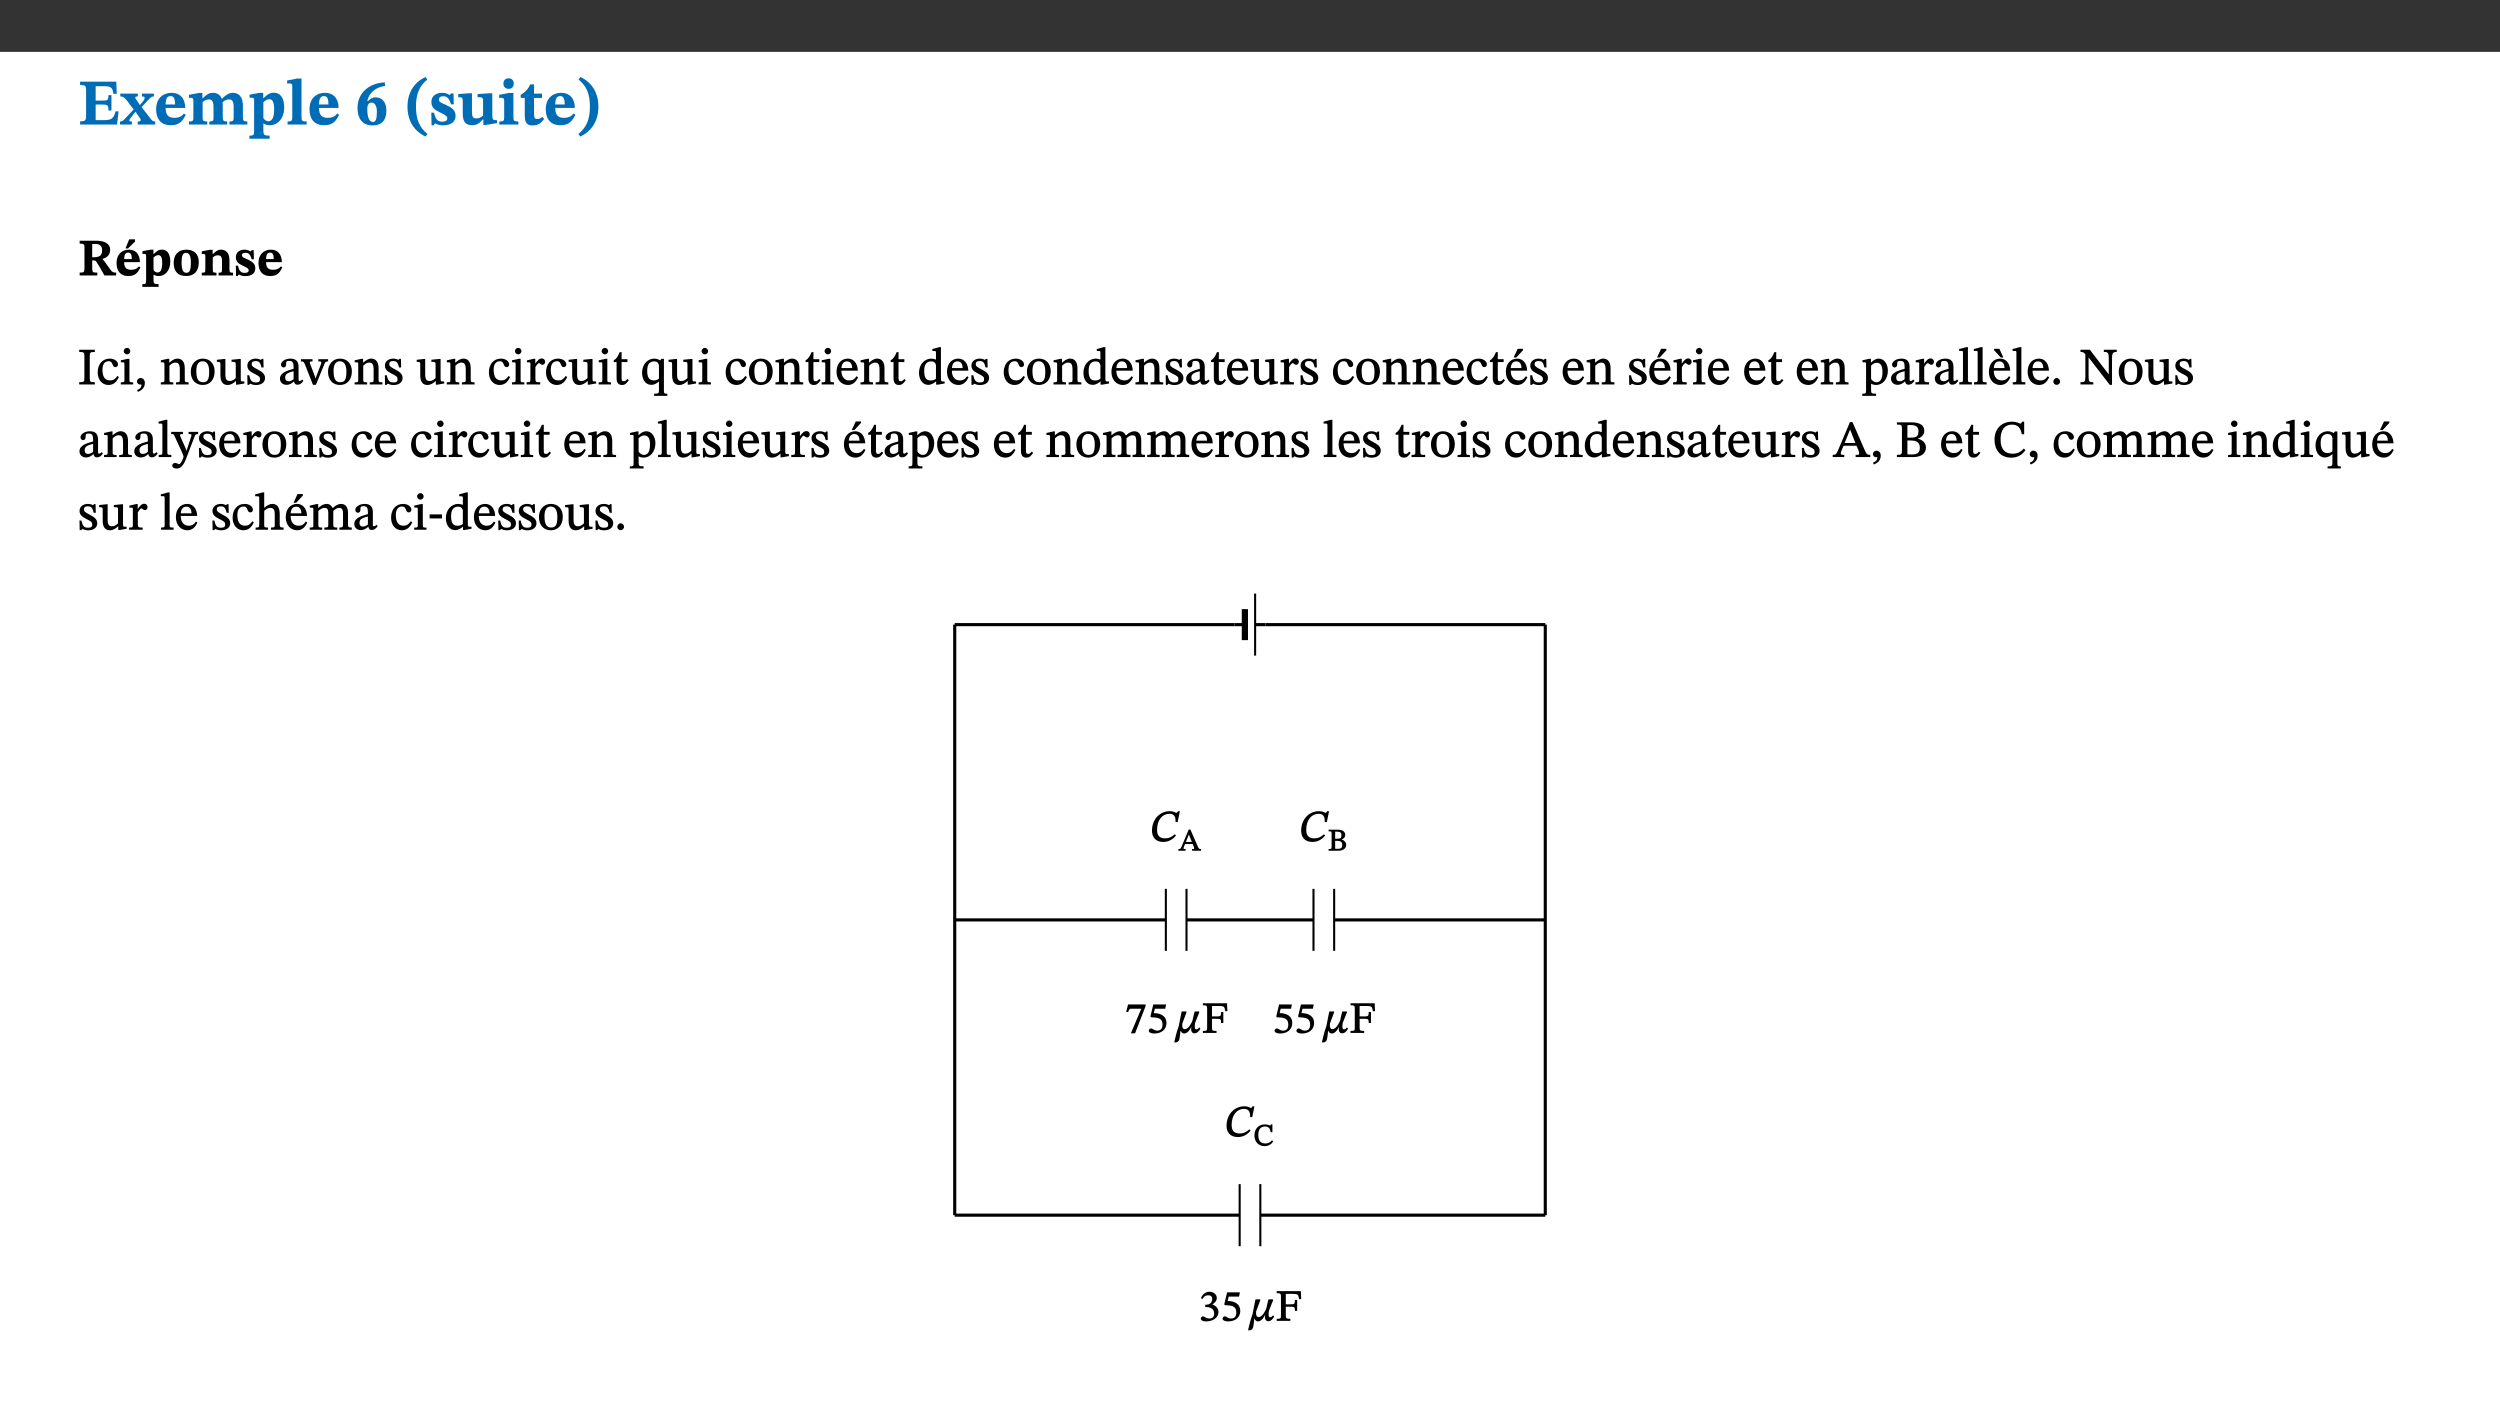 ﻿<?xml version="1.0" encoding="utf-8"?>
<svg xmlns="http://www.w3.org/2000/svg" xmlns:xlink="http://www.w3.org/1999/xlink" viewBox="0 0 960 540" version="1.1">
  <rect x="0" y="0" width="960" height="540" fill="#333333" stroke="none"/>
  <defs>
    <g>
      <symbol overflow="visible" id="glyph0-0">
        <path style="stroke:none;" d="M 7.938 -4.281 L 7.938 -4.688 C 7.938 -7.391 11.922 -9.312 11.922 -12.953 C 11.922 -15.531 9.766 -16.75 7.328 -16.75 C 4.828 -16.75 3.125 -15.234 3.125 -13.234 C 3.125 -12.062 3.594 -11.422 4.391 -11.422 C 4.984 -11.422 5.5 -11.828 5.5 -12.594 C 5.5 -13.531 4.984 -13.562 4.984 -14.375 C 4.984 -15.141 5.656 -15.641 7.109 -15.641 C 8.703 -15.641 9.688 -14.844 9.688 -12.891 C 9.688 -9.062 6.938 -8.156 6.938 -4.938 L 6.938 -4.219 L 7.938 -4.219 Z M 8.875 -1.266 C 8.875 -2.031 8.344 -2.828 7.484 -2.828 C 6.562 -2.828 6.016 -2.062 6.016 -1.266 C 6.016 -0.453 6.5 0.203 7.453 0.203 C 8.344 0.203 8.875 -0.469 8.875 -1.266 Z M 14.75 4.109 L 14.75 -19.625 L 0.25 -19.625 L 0.25 4.188 L 14.75 4.188 Z M 13.453 2.703 L 1.516 2.703 L 1.516 -18.188 L 13.453 -18.188 Z M 13.453 2.703 " />
      </symbol>
      <symbol overflow="visible" id="glyph0-1">
        <path style="stroke:none;" d="M 15.656 -5.062 L 14.5 -5.062 C 13.703 -2.234 13.016 -1.688 9.766 -1.688 L 6.844 -1.688 L 6.844 -7.688 L 9.047 -7.688 C 11.516 -7.688 11.75 -7.531 11.75 -5.406 L 12.906 -5.406 L 12.906 -11.297 L 11.75 -11.297 C 11.75 -9.266 11.516 -9.188 9.047 -9.188 L 6.844 -9.188 L 6.844 -14.719 L 10.109 -14.719 C 12.859 -14.719 13.312 -14.094 13.672 -11.797 L 14.938 -11.797 L 14.766 -16.453 L 0.875 -16.453 L 0.875 -15.188 C 2.906 -15.188 3.172 -14.891 3.172 -13.031 L 3.172 -3.203 C 3.172 -1.359 2.547 -1.234 0.875 -1.234 L 0.875 0 L 15.047 0 Z M 15.656 -5.062 " />
      </symbol>
      <symbol overflow="visible" id="glyph0-2">
        <path style="stroke:none;" d="M 13.359 -0.078 L 13.359 -1.172 C 12.344 -1.172 11.969 -1.688 11.219 -2.703 L 8.125 -6.688 L 10.922 -9.688 C 11.578 -10.406 12 -10.781 12.844 -10.781 L 12.844 -11.891 L 8.281 -11.891 L 8.281 -10.781 C 8.969 -10.781 9.297 -10.656 9.297 -10.281 C 9.297 -9.891 9.25 -9.641 8.453 -8.625 L 7.516 -7.578 L 7.359 -7.578 L 6.938 -8.328 C 5.891 -9.859 5.703 -9.969 5.703 -10.328 C 5.703 -10.734 6 -10.781 6.688 -10.781 L 6.688 -11.891 L -0.047 -11.891 L -0.047 -10.781 C 0.938 -10.781 1.562 -10.406 2.453 -9.25 L 5.078 -5.797 L 1.906 -2.422 C 1.047 -1.484 0.719 -1.172 -0.156 -1.172 L -0.156 0 L 4.406 0 L 4.406 -1.172 C 3.641 -1.172 3.422 -1.219 3.422 -1.531 C 3.422 -1.906 3.672 -2.188 4.156 -2.828 L 5.75 -4.875 L 5.875 -4.875 L 6.312 -4.141 L 7.516 -2.406 C 7.688 -2.188 7.781 -1.984 7.781 -1.766 C 7.781 -1.266 7.484 -1.172 6.641 -1.172 L 6.641 0 L 13.359 0 Z M 13.359 -0.078 " />
      </symbol>
      <symbol overflow="visible" id="glyph0-3">
        <path style="stroke:none;" d="M 11.469 -4.219 C 10.656 -3.203 9.672 -2.578 7.734 -2.578 C 5.625 -2.578 4.438 -3.547 4.438 -6.375 L 11.969 -6.375 C 11.922 -10.188 9.859 -12.188 6.734 -12.188 C 3.516 -12.188 0.797 -10.141 0.797 -5.875 C 0.797 -1.938 2.797 0.266 6.422 0.266 C 10.094 0.266 11.078 -1.703 12.172 -3.719 Z M 4.406 -7.609 C 4.516 -10.016 5 -10.922 6.391 -10.922 C 7.703 -10.922 8.078 -9.641 8.078 -7.703 L 4.406 -7.703 Z M 4.406 -7.609 " />
      </symbol>
      <symbol overflow="visible" id="glyph0-4">
        <path style="stroke:none;" d="M 13.609 -7.266 C 13.609 -7.734 13.578 -8.172 13.531 -8.547 C 14.172 -9.188 15.062 -9.641 15.984 -9.641 C 17.156 -9.641 17.797 -9.047 17.797 -6.719 L 17.797 -2.844 C 17.797 -1.469 17.641 -1.172 16.188 -1.172 L 16.188 0 L 23.047 0 L 23.047 -1.172 C 21.609 -1.172 21.344 -1.484 21.344 -2.844 L 21.344 -7.266 C 21.344 -10.531 19.844 -12.188 17.516 -12.188 C 15.859 -12.188 14.578 -11.156 13.375 -9.938 L 13.203 -9.938 C 12.688 -11.453 11.375 -12.188 9.781 -12.188 C 8.047 -12.188 7.016 -11.125 5.953 -10.094 L 5.797 -10.094 L 5.797 -12.125 L 4.453 -12.125 L 0.641 -11.406 L 0.641 -10.234 C 0.641 -10.234 0.891 -10.266 1.312 -10.266 C 2 -10.266 2.328 -10.141 2.328 -9.219 L 2.328 -2.844 C 2.328 -1.484 2.25 -1.172 0.625 -1.172 L 0.625 0 L 7.656 0 L 7.656 -1.172 C 6.016 -1.172 5.875 -1.484 5.875 -2.844 L 5.875 -8.578 C 6.547 -9.25 7.328 -9.641 8.234 -9.641 C 9.391 -9.641 10.062 -9.047 10.062 -6.719 L 10.062 -2.844 C 10.062 -1.469 9.938 -1.172 8.453 -1.172 L 8.453 0 L 15.312 0 L 15.312 -1.172 C 13.875 -1.172 13.609 -1.484 13.609 -2.844 Z M 13.609 -7.266 " />
      </symbol>
      <symbol overflow="visible" id="glyph0-5">
        <path style="stroke:none;" d="M 5.656 -12.172 L 4.234 -12.172 L 0.422 -11.469 L 0.422 -10.281 C 0.422 -10.281 0.891 -10.312 1.219 -10.312 C 2.031 -10.312 2.156 -10.062 2.156 -9.062 L 2.156 2.609 C 2.156 3.984 1.906 4.281 0.344 4.281 L 0.344 5.453 L 8.109 5.453 L 8.109 4.266 C 6.172 4.266 5.703 4.047 5.703 2.422 L 5.703 -0.375 L 5.797 -0.375 C 6.547 0.094 7.281 0.266 8.234 0.266 C 11.219 0.266 13.703 -2.328 13.703 -6.547 C 13.703 -10.438 12.094 -12.219 9.719 -12.219 C 8.078 -12.219 7.062 -11.406 5.797 -10.141 L 5.656 -10.141 Z M 5.703 -8.531 C 6.219 -9.047 6.984 -9.719 7.984 -9.719 C 9.188 -9.719 9.844 -8.703 9.844 -5.844 C 9.844 -2.375 8.891 -1.281 7.609 -1.281 C 6.609 -1.281 6.047 -1.984 5.703 -2.5 Z M 5.703 -8.531 " />
      </symbol>
      <symbol overflow="visible" id="glyph0-6">
        <path style="stroke:none;" d="M 7.812 -1.172 C 6.016 -1.172 5.828 -1.438 5.828 -2.844 L 5.828 -17.672 L 4.188 -17.672 L 0.297 -16.906 L 0.297 -15.766 C 0.297 -15.766 0.672 -15.781 1.062 -15.781 C 1.688 -15.781 2.281 -15.766 2.281 -14.812 L 2.281 -2.844 C 2.281 -1.484 2.109 -1.172 0.469 -1.172 L 0.469 0 L 7.812 0 Z M 7.812 -1.172 " />
      </symbol>
      <symbol overflow="visible" id="glyph0-7">
        <path style="stroke:none;" d="M 11.125 -16.188 C 5.547 -15.953 0.641 -12.562 0.641 -6.297 C 0.641 -2.453 2.406 0.344 6.469 0.344 C 9.891 0.344 11.719 -1.594 11.719 -5.359 C 11.719 -8.547 10.094 -10.453 7.562 -10.453 C 6.344 -10.453 5.625 -9.969 4.688 -9.016 L 4.391 -9.047 C 5.125 -12.422 7.781 -14.328 11.25 -14.844 L 11.109 -16.188 Z M 8.078 -4.906 C 8.078 -1.938 7.578 -0.984 6.547 -0.984 C 5.062 -0.984 4.391 -3 4.391 -5.922 C 4.391 -7.812 5.109 -8.422 6.047 -8.422 C 7.406 -8.422 8.078 -6.938 8.078 -4.906 Z M 8.078 -4.906 " />
      </symbol>
      <symbol overflow="visible" id="glyph0-8">
        <path style="stroke:none;" d="M 1.734 -6.859 C 1.734 -1.406 4.312 2.547 8.656 4.609 L 9.422 3.625 C 6.391 1.188 5 -1.891 5 -6.859 C 5 -11.797 6.312 -14.812 9.344 -17.266 L 8.656 -18.266 C 4.312 -16.234 1.734 -12.266 1.734 -6.859 Z M 1.734 -6.859 " />
      </symbol>
      <symbol overflow="visible" id="glyph0-9">
        <path style="stroke:none;" d="M 0.891 -4.453 L 0.984 0.297 L 1.766 0.297 L 2.297 -0.391 L 2.484 -0.391 C 3.125 -0.078 3.797 0.297 5.328 0.297 C 7.875 0.297 10.203 -0.562 10.203 -3.375 C 10.203 -5.594 8.672 -6.5 6.547 -7.516 C 4.812 -8.344 3.812 -8.547 3.812 -9.609 C 3.812 -10.328 4.312 -10.859 5.484 -10.859 C 6.812 -10.859 7.75 -10.203 8.453 -7.75 L 9.516 -7.75 L 9.422 -11.969 L 8.422 -11.969 L 8.047 -11.344 L 7.906 -11.344 C 7.516 -11.594 6.609 -12.188 5.156 -12.188 C 2.484 -12.188 0.922 -10.797 0.922 -8.719 C 0.922 -6.547 2.109 -5.672 4.219 -4.656 C 6.547 -3.562 7.031 -3.172 7.031 -2.375 C 7.031 -1.438 6.219 -1.094 5.062 -1.094 C 3.266 -1.094 2.453 -2.125 1.953 -4.562 L 0.875 -4.562 Z M 0.891 -4.453 " />
      </symbol>
      <symbol overflow="visible" id="glyph0-10">
        <path style="stroke:none;" d="M 15.234 -1.656 L 15.094 -1.656 C 13.75 -1.656 13.406 -1.859 13.406 -3.422 L 13.406 -12.016 L 12.391 -12.016 L 7.75 -11.703 L 7.75 -10.5 C 9.391 -10.5 9.859 -10.5 9.859 -9.062 L 9.859 -3.438 C 8.953 -2.672 8.375 -2.359 7.328 -2.359 C 6.266 -2.359 5.594 -2.547 5.594 -4.906 L 5.594 -12.016 L 4.438 -12.016 L 0.328 -11.703 L 0.328 -10.5 C 1.656 -10.484 2.062 -10.5 2.062 -8.969 L 2.062 -4.188 C 2.062 -0.922 3.25 0.25 5.719 0.25 C 7.391 0.25 8.281 -0.344 9.844 -2 L 9.984 -2 L 9.984 0.156 L 10.953 0.156 L 15.234 -0.562 Z M 15.234 -1.656 " />
      </symbol>
      <symbol overflow="visible" id="glyph0-11">
        <path style="stroke:none;" d="M 7.781 -1.172 C 6.125 -1.172 5.875 -1.438 5.875 -2.875 L 5.875 -12.125 L 4.141 -12.125 L 0.422 -11.422 L 0.422 -10.234 C 0.422 -10.234 0.719 -10.266 1.062 -10.266 C 1.812 -10.266 2.328 -10.234 2.328 -9.125 L 2.328 -2.797 C 2.328 -1.391 2.062 -1.172 0.453 -1.172 L 0.453 0 L 7.781 0 Z M 4.016 -17.75 C 2.75 -17.75 2.031 -16.875 2.031 -15.719 C 2.031 -14.547 2.781 -13.703 4.016 -13.703 C 5.328 -13.703 6.016 -14.547 6.016 -15.734 C 6.016 -16.875 5.328 -17.75 4.016 -17.75 Z M 4.016 -17.75 " />
      </symbol>
      <symbol overflow="visible" id="glyph0-12">
        <path style="stroke:none;" d="M 8.844 -2.922 C 8.25 -2.422 7.828 -2.125 6.859 -2.125 C 5.922 -2.125 5.625 -2.5 5.625 -4.312 L 5.625 -10.203 L 8.719 -10.203 L 8.719 -11.891 L 5.625 -11.891 L 5.656 -15.406 L 4.188 -15.406 C 3.172 -13.234 1.906 -12.234 0.516 -11.406 L 0.516 -10.203 L 2.078 -10.203 L 2.078 -3.438 C 2.078 -0.594 3.047 0.344 4.984 0.344 C 7.578 0.344 8.453 -0.766 9.516 -2.156 Z M 8.844 -2.922 " />
      </symbol>
      <symbol overflow="visible" id="glyph0-13">
        <path style="stroke:none;" d="M 8.25 -6.859 C 8.25 -12.266 5.672 -16.234 1.312 -18.266 L 0.625 -17.266 C 3.672 -14.812 4.984 -11.797 4.984 -6.859 C 4.984 -1.891 3.594 1.188 0.547 3.625 L 1.312 4.609 C 5.672 2.547 8.25 -1.406 8.25 -6.859 Z M 8.25 -6.859 " />
      </symbol>
      <symbol overflow="visible" id="glyph1-0">
        <path style="stroke:none;" d="M 6.375 -3.5 L 6.375 -3.828 C 6.375 -6 9.578 -7.547 9.578 -10.484 C 9.578 -12.547 7.844 -13.594 5.891 -13.594 C 3.891 -13.594 2.516 -12.312 2.516 -10.703 C 2.516 -9.766 2.891 -9.188 3.531 -9.188 C 4 -9.188 4.422 -9.562 4.422 -10.188 C 4.422 -10.938 4 -10.953 4 -11.609 C 4 -12.234 4.547 -12.578 5.719 -12.578 C 7 -12.578 7.797 -12 7.797 -10.422 C 7.797 -7.344 5.578 -6.609 5.578 -4.031 L 5.578 -3.391 L 6.375 -3.391 Z M 7.125 -1.078 C 7.125 -1.688 6.719 -2.391 6.016 -2.391 C 5.281 -2.391 4.844 -1.719 4.844 -1.078 C 4.844 -0.422 5.219 0.156 6 0.156 C 6.719 0.156 7.125 -0.438 7.125 -1.078 Z M 11.859 3.25 L 11.859 -15.891 L 0.203 -15.891 L 0.203 3.359 L 11.859 3.359 Z M 10.812 2.047 L 1.219 2.047 L 1.219 -14.625 L 10.812 -14.625 Z M 10.812 2.047 " />
      </symbol>
      <symbol overflow="visible" id="glyph1-1">
        <path style="stroke:none;" d="M 12.406 -9.859 C 12.406 -12.391 9.953 -13.344 7.188 -13.344 L 0.703 -13.344 L 0.703 -12.234 C 2.297 -12.234 2.547 -11.969 2.547 -10.797 L 2.547 -2.828 C 2.547 -1.188 2.219 -1.109 0.703 -1.109 L 0.703 0 L 7.484 0 L 7.484 -1.109 C 5.781 -1.109 5.516 -1.188 5.516 -2.812 L 5.516 -5.781 L 5.922 -5.781 C 6.594 -5.781 6.875 -5.734 7.234 -5.125 C 8.031 -3.828 8.406 -3.25 10.219 0 L 14.719 0 L 14.719 -1.109 C 13.812 -1.109 13.234 -1.219 12.609 -2.094 C 10.453 -5.094 9.906 -6.031 9.266 -6.453 L 9.266 -6.312 C 10.922 -6.719 12.406 -7.672 12.406 -9.859 Z M 5.516 -12.047 C 5.891 -12.109 6.297 -12.109 6.719 -12.109 C 8.562 -12.109 9.328 -11.234 9.328 -9.719 C 9.328 -7.547 8.266 -7.094 6.281 -7 L 5.516 -7.016 Z M 5.516 -12.047 " />
      </symbol>
      <symbol overflow="visible" id="glyph1-2">
        <path style="stroke:none;" d="M 9.219 -3.484 C 8.562 -2.672 7.766 -2.188 6.219 -2.188 C 4.516 -2.188 3.562 -2.906 3.562 -5.125 L 9.625 -5.125 C 9.578 -8.25 7.922 -9.922 5.422 -9.922 C 2.828 -9.922 0.641 -8.203 0.641 -4.781 C 0.641 -1.609 2.25 0.219 5.156 0.219 C 8.109 0.219 8.906 -1.391 9.797 -3.094 Z M 3.547 -6.172 C 3.625 -8.109 4.031 -8.781 5.141 -8.781 C 6.203 -8.781 6.5 -7.812 6.5 -6.312 L 3.547 -6.312 Z M 4.109 -10.375 L 5.016 -10.375 L 7.734 -13.031 L 7.734 -13.891 L 5.516 -13.891 L 4.047 -10.375 Z M 4.109 -10.375 " />
      </symbol>
      <symbol overflow="visible" id="glyph1-3">
        <path style="stroke:none;" d="M 4.547 -9.906 L 3.406 -9.906 L 0.344 -9.344 L 0.344 -8.281 C 0.344 -8.281 0.719 -8.281 0.969 -8.281 C 1.641 -8.281 1.734 -8.141 1.734 -7.344 L 1.734 2.031 C 1.734 3.141 1.531 3.328 0.281 3.328 L 0.281 4.375 L 6.516 4.375 L 6.516 3.312 C 4.953 3.312 4.578 3.188 4.578 1.891 L 4.578 -0.297 L 4.703 -0.297 C 5.266 0.062 5.859 0.219 6.609 0.219 C 9.031 0.219 11.016 -1.938 11.016 -5.312 C 11.016 -8.453 9.719 -9.938 7.812 -9.938 C 6.5 -9.938 5.672 -9.266 4.688 -8.266 L 4.547 -8.266 Z M 4.578 -6.875 C 5 -7.297 5.625 -7.812 6.422 -7.812 C 7.391 -7.812 7.906 -7.047 7.906 -4.766 C 7.906 -1.969 7.156 -1.156 6.109 -1.156 C 5.312 -1.156 4.859 -1.688 4.578 -2.109 Z M 4.578 -6.875 " />
      </symbol>
      <symbol overflow="visible" id="glyph1-4">
        <path style="stroke:none;" d="M 5.516 -9.922 C 2.172 -9.922 0.641 -7.688 0.641 -4.906 C 0.641 -1.438 2.328 0.203 5.453 0.203 C 8.594 0.203 10.281 -1.719 10.281 -5.125 C 10.281 -7.984 8.703 -9.922 5.516 -9.922 Z M 5.359 -8.703 C 6.672 -8.703 7.25 -7.453 7.25 -4.953 C 7.25 -2.219 6.828 -1.031 5.516 -1.031 C 4.219 -1.031 3.672 -2.25 3.672 -5.094 C 3.672 -7.375 4.078 -8.703 5.359 -8.703 Z M 5.359 -8.703 " />
      </symbol>
      <symbol overflow="visible" id="glyph1-5">
        <path style="stroke:none;" d="M 11.141 -5.891 C 11.141 -8.531 9.922 -9.922 7.828 -9.922 C 6.641 -9.922 5.781 -9.188 4.797 -8.234 L 4.688 -8.234 L 4.688 -9.859 L 3.578 -9.859 L 0.516 -9.281 L 0.516 -8.25 C 0.516 -8.25 0.719 -8.25 1.062 -8.25 C 1.609 -8.25 1.875 -8.203 1.875 -7.469 L 1.875 -2.344 C 1.875 -1.25 1.812 -1.062 0.5 -1.062 L 0.5 0 L 6.156 0 L 6.156 -1.062 C 4.844 -1.062 4.734 -1.25 4.734 -2.344 L 4.734 -6.938 C 5.312 -7.406 5.859 -7.75 6.672 -7.75 C 7.734 -7.75 8.281 -7.328 8.281 -5.453 L 8.281 -2.344 C 8.281 -1.234 8.141 -1.062 6.969 -1.062 L 6.969 0 L 12.516 0 L 12.516 -1.062 C 11.359 -1.062 11.141 -1.25 11.141 -2.344 Z M 11.141 -5.891 " />
      </symbol>
      <symbol overflow="visible" id="glyph1-6">
        <path style="stroke:none;" d="M 0.719 -3.641 L 0.797 0.234 L 1.391 0.234 L 1.828 -0.312 L 2.031 -0.312 C 2.516 -0.078 3.047 0.234 4.281 0.234 C 6.328 0.234 8.203 -0.516 8.203 -2.766 C 8.203 -4.562 6.969 -5.344 5.266 -6.156 C 3.859 -6.828 3.062 -6.938 3.062 -7.797 C 3.062 -8.359 3.469 -8.719 4.406 -8.719 C 5.484 -8.719 6.234 -8.266 6.797 -6.234 L 7.656 -6.234 L 7.562 -9.734 L 6.797 -9.734 L 6.5 -9.25 L 6.312 -9.25 C 6.031 -9.422 5.312 -9.922 4.141 -9.922 C 1.984 -9.922 0.734 -8.75 0.734 -7.078 C 0.734 -5.312 1.688 -4.562 3.391 -3.75 C 5.266 -2.875 5.656 -2.609 5.656 -1.969 C 5.656 -1.219 5 -1 4.062 -1 C 2.625 -1 1.969 -1.766 1.547 -3.781 L 0.703 -3.781 Z M 0.719 -3.641 " />
      </symbol>
      <symbol overflow="visible" id="glyph1-7">
        <path style="stroke:none;" d="M 9.219 -3.484 C 8.562 -2.672 7.766 -2.188 6.219 -2.188 C 4.516 -2.188 3.562 -2.906 3.562 -5.125 L 9.625 -5.125 C 9.578 -8.25 7.922 -9.922 5.422 -9.922 C 2.828 -9.922 0.641 -8.203 0.641 -4.781 C 0.641 -1.609 2.25 0.219 5.156 0.219 C 8.109 0.219 8.906 -1.391 9.797 -3.094 Z M 3.547 -6.172 C 3.625 -8.109 4.031 -8.781 5.141 -8.781 C 6.203 -8.781 6.5 -7.812 6.5 -6.312 L 3.547 -6.312 Z M 3.547 -6.172 " />
      </symbol>
      <symbol overflow="visible" id="glyph2-0">
        <path style="stroke:none;" d="M 6.5 -3.5 L 6.5 -3.828 C 6.5 -6 9.703 -7.547 9.703 -10.484 C 9.703 -12.547 7.844 -13.594 5.891 -13.594 C 3.891 -13.594 2.375 -12.312 2.375 -10.703 C 2.375 -9.766 2.891 -9.188 3.531 -9.188 C 4 -9.188 4.547 -9.562 4.547 -10.188 C 4.547 -10.938 4.125 -10.953 4.125 -11.609 C 4.125 -12.234 4.547 -12.578 5.719 -12.578 C 7 -12.578 7.656 -12 7.656 -10.422 C 7.656 -7.344 5.438 -6.609 5.438 -4.031 L 5.438 -3.391 L 6.5 -3.391 Z M 7.25 -1.078 C 7.25 -1.688 6.719 -2.391 6.016 -2.391 C 5.281 -2.391 4.703 -1.719 4.703 -1.078 C 4.703 -0.422 5.219 0.156 6 0.156 C 6.719 0.156 7.25 -0.438 7.25 -1.078 Z M 11.969 3.25 L 11.969 -15.891 L 0.062 -15.891 L 0.062 3.359 L 11.969 3.359 Z M 10.812 2.047 L 1.328 2.047 L 1.328 -14.625 L 10.672 -14.625 L 10.672 2.047 Z M 10.812 2.047 " />
      </symbol>
      <symbol overflow="visible" id="glyph2-1">
        <path style="stroke:none;" d="M 2.516 -2.734 C 2.516 -1.016 2.469 -0.859 0.531 -0.859 L 0.531 0 L 6.531 0 L 6.531 -0.859 C 4.641 -0.859 4.578 -1.016 4.578 -2.734 L 4.578 -10.578 C 4.578 -12.125 4.516 -12.484 6.531 -12.484 L 6.531 -13.344 L 0.531 -13.344 L 0.531 -12.484 C 2.562 -12.484 2.516 -12.125 2.516 -10.578 Z M 2.516 -2.734 " />
      </symbol>
      <symbol overflow="visible" id="glyph2-2">
        <path style="stroke:none;" d="M 8.031 -3.172 C 7.125 -2.016 6.547 -1.547 5.266 -1.547 C 3.203 -1.547 2.344 -3.125 2.344 -5.562 C 2.344 -7.844 3.203 -8.922 4.828 -8.922 C 6.531 -8.922 5.875 -6.656 7.344 -6.656 C 7.906 -6.656 8.312 -7.094 8.312 -7.672 C 8.312 -8.828 7.031 -9.922 5.156 -9.922 C 2.297 -9.922 0.516 -7.75 0.516 -4.625 C 0.516 -1.859 2.156 0.203 4.641 0.203 C 6.766 0.203 7.875 -1.172 8.672 -2.844 L 8.094 -3.266 Z M 8.031 -3.172 " />
      </symbol>
      <symbol overflow="visible" id="glyph2-3">
        <path style="stroke:none;" d="M 2.891 -14.062 C 2.188 -14.062 1.609 -13.406 1.609 -12.812 C 1.609 -12.188 2.219 -11.547 2.891 -11.547 C 3.578 -11.547 4.141 -12.188 4.141 -12.812 C 4.141 -13.406 3.578 -14.062 2.891 -14.062 Z M 5.125 -0.812 C 3.781 -0.812 3.812 -0.969 3.812 -2.125 L 3.812 -9.859 L 3.172 -9.859 L 0.516 -9.281 L 0.516 -8.594 L 0.734 -8.5 C 0.734 -8.5 0.875 -8.5 1.156 -8.5 C 1.734 -8.5 1.891 -8.547 1.891 -7.688 L 1.891 -2.125 C 1.891 -1 1.969 -0.812 0.5 -0.812 L 0.5 0 L 5.234 0 L 5.234 -0.812 Z M 5.125 -0.812 " />
      </symbol>
      <symbol overflow="visible" id="glyph2-4">
        <path style="stroke:none;" d="M 1.469 2.828 C 2.266 2.469 4.062 1.672 4.062 -0.578 C 4.062 -1.672 3.406 -2.469 2.406 -2.469 C 1.609 -2.469 1.031 -1.797 1.031 -1.156 C 1.031 -0.578 1.5 0.047 2.266 0.047 C 2.484 0.047 2.672 0 2.75 -0.016 C 2.75 1.422 1.969 1.75 1.062 2.125 L 1.422 2.875 Z M 1.469 2.828 " />
      </symbol>
      <symbol overflow="visible" id="glyph2-5">
        <path style="stroke:none;" d="M 9.703 -6.234 C 9.703 -8.531 8.719 -9.922 6.906 -9.922 C 5.656 -9.922 4.688 -9.156 3.641 -8.25 L 3.75 -8.25 L 3.766 -9.859 L 3.188 -9.859 L 0.516 -9.266 L 0.516 -8.562 L 0.734 -8.484 C 0.734 -8.484 0.859 -8.484 1.188 -8.484 C 1.734 -8.484 1.891 -8.453 1.891 -7.734 L 1.891 -2.125 C 1.891 -1.016 1.969 -0.812 0.5 -0.812 L 0.5 0 L 5.312 0 L 5.312 -0.812 C 3.766 -0.812 3.812 -1.016 3.812 -2.125 L 3.812 -7.188 C 4.359 -7.703 5.016 -8.391 6.094 -8.391 C 7 -8.391 7.797 -8.125 7.797 -5.734 L 7.797 -2.125 C 7.797 -1.016 7.875 -0.812 6.312 -0.812 L 6.312 0 L 11.172 0 L 11.172 -0.812 C 9.719 -0.812 9.703 -1.016 9.703 -2.125 Z M 9.703 -6.234 " />
      </symbol>
      <symbol overflow="visible" id="glyph2-6">
        <path style="stroke:none;" d="M 5.141 -9.922 C 2.453 -9.922 0.531 -7.828 0.531 -4.938 C 0.531 -1.719 2.344 0.203 5.141 0.203 C 7.734 0.203 9.688 -1.672 9.688 -5.016 C 9.688 -7.969 7.875 -9.922 5.141 -9.922 Z M 5.062 -8.906 C 6.828 -8.906 7.594 -7.375 7.594 -4.922 C 7.594 -1.672 6.859 -0.859 5.219 -0.859 C 3.5 -0.844 2.656 -2.031 2.656 -5.203 C 2.656 -7.75 3.547 -8.906 5.062 -8.906 Z M 5.062 -8.906 " />
      </symbol>
      <symbol overflow="visible" id="glyph2-7">
        <path style="stroke:none;" d="M 10.75 -1.156 L 10.562 -1.156 C 9.609 -1.156 9.484 -1.156 9.484 -2.328 L 9.484 -9.781 L 8.891 -9.781 L 5.953 -9.484 L 5.953 -8.672 C 7.375 -8.672 7.562 -8.688 7.562 -7.625 L 7.562 -2.453 C 6.812 -1.797 6.281 -1.328 5.266 -1.328 C 4.219 -1.328 3.578 -1.797 3.578 -3.828 L 3.578 -9.781 L 3.031 -9.781 L 0.312 -9.469 L 0.312 -8.672 C 1.531 -8.641 1.672 -8.688 1.672 -7.609 L 1.672 -3.562 C 1.672 -0.859 2.766 0.203 4.422 0.203 C 5.703 0.203 6.719 -0.438 7.734 -1.438 L 7.656 -1.438 L 7.656 0.094 L 8.234 0.094 L 10.875 -0.375 L 10.875 -1.156 Z M 10.75 -1.156 " />
      </symbol>
      <symbol overflow="visible" id="glyph2-8">
        <path style="stroke:none;" d="M 0.641 -3.391 L 0.703 0.156 L 1.297 0.156 L 1.719 -0.297 C 2.234 -0.078 2.828 0.219 3.984 0.219 C 5.781 0.219 7.453 -0.625 7.453 -2.484 C 7.453 -3.969 6.438 -4.797 4.625 -5.75 C 2.953 -6.609 2.328 -7.016 2.328 -7.797 C 2.328 -8.688 2.906 -8.984 3.828 -8.984 C 5.047 -8.984 5.641 -8.531 6.094 -6.516 L 6.891 -6.516 L 6.812 -9.828 L 6.219 -9.828 L 5.875 -9.406 L 5.938 -9.406 C 5.438 -9.641 4.844 -9.922 3.844 -9.922 C 2.125 -9.922 0.656 -8.906 0.656 -7.266 C 0.656 -5.797 1.516 -5.016 3.328 -4.109 L 3.422 -4.062 C 5.281 -3.141 5.516 -2.891 5.516 -1.953 C 5.516 -1.016 4.938 -0.781 3.938 -0.781 C 2.469 -0.781 1.828 -1.328 1.391 -3.531 L 0.641 -3.531 Z M 0.641 -3.391 " />
      </symbol>
      <symbol overflow="visible" id="glyph2-9">
        <path style="stroke:none;" d="M 6 -1.359 C 6.109 -0.484 6.453 0.094 7.328 0.094 C 8.344 0.094 8.906 -0.359 9.641 -1.422 L 9.156 -1.906 C 8.812 -1.516 8.625 -1.359 8.25 -1.359 C 7.828 -1.359 7.766 -1.375 7.766 -2.188 L 7.766 -6.719 C 7.766 -8.781 6.828 -9.922 4.656 -9.922 C 2.484 -9.922 1.016 -8.703 1.016 -7.594 C 1.016 -6.938 1.594 -6.516 1.984 -6.516 C 2.547 -6.516 2.984 -6.938 2.984 -7.547 C 2.984 -8.75 3.062 -9.047 4.203 -9.047 C 5.406 -9.047 5.859 -8.5 5.859 -6.766 L 5.859 -6 C 4.281 -5.5 0.625 -4.844 0.625 -2.219 C 0.625 -0.938 1.594 0.141 3.125 0.141 C 4.406 0.141 5.203 -0.453 6.094 -1.234 L 6.016 -1.234 Z M 5.891 -2.047 C 5.219 -1.5 4.609 -1.219 3.938 -1.219 C 3.094 -1.219 2.625 -1.688 2.625 -2.688 C 2.625 -4.25 4.188 -4.656 5.859 -5.078 L 5.859 -2.016 Z M 5.891 -2.047 " />
      </symbol>
      <symbol overflow="visible" id="glyph2-10">
        <path style="stroke:none;" d="M 9.922 -9.688 L 6.297 -9.688 L 6.297 -8.844 C 7.156 -8.844 7.438 -8.859 7.438 -8.422 C 7.438 -8.109 7.312 -7.875 7.297 -7.766 L 5.578 -3.266 L 5.203 -2.188 L 5.266 -2.188 L 4.922 -3.25 L 3.234 -7.688 C 3.109 -7.969 3.031 -8.203 3.031 -8.469 C 3.031 -8.781 3.172 -8.844 4.062 -8.844 L 4.062 -9.688 L -0.391 -9.688 L -0.391 -8.844 C 0.594 -8.844 0.703 -8.75 1.219 -7.516 L 4.219 0.125 L 5.359 0.125 L 8.547 -7.656 C 8.938 -8.688 9.141 -8.844 10.047 -8.844 L 10.047 -9.688 Z M 9.922 -9.688 " />
      </symbol>
      <symbol overflow="visible" id="glyph2-11">
        <path style="stroke:none;" d="M 3.641 -9.859 L 3.172 -9.859 L 0.562 -9.25 L 0.562 -8.562 L 0.781 -8.484 C 0.781 -8.484 0.922 -8.484 1.312 -8.484 C 2.031 -8.484 1.891 -8.25 1.891 -7.531 L 1.891 -2.047 C 1.891 -0.938 1.891 -0.844 0.438 -0.844 L 0.438 0 L 5.672 0 L 5.672 -0.844 C 4.062 -0.844 3.812 -0.891 3.812 -2.156 L 3.812 -6.672 C 4.25 -7.406 4.797 -8.203 5.266 -8.203 C 5.5 -8.203 5.891 -7.531 6.547 -7.531 C 7 -7.531 7.547 -7.969 7.547 -8.719 C 7.547 -9.406 7.047 -9.984 6.281 -9.984 C 5.312 -9.984 4.625 -9.25 3.625 -7.812 L 3.766 -7.812 L 3.766 -9.859 Z M 3.641 -9.859 " />
      </symbol>
      <symbol overflow="visible" id="glyph2-12">
        <path style="stroke:none;" d="M 5.734 -2.016 C 5.234 -1.453 5.078 -1.234 4.438 -1.234 C 3.672 -1.234 3.609 -1.578 3.609 -2.984 L 3.609 -8.594 L 5.859 -8.594 L 5.859 -9.688 L 3.609 -9.688 L 3.625 -12.406 L 2.906 -12.406 C 2.125 -10.578 1.578 -9.844 0.594 -9.25 L 0.594 -8.594 L 1.688 -8.594 L 1.688 -2.438 C 1.688 -0.641 2.406 0.203 3.75 0.203 C 5.016 0.203 5.516 -0.438 6.391 -1.641 L 5.812 -2.109 Z M 5.734 -2.016 " />
      </symbol>
      <symbol overflow="visible" id="glyph2-13">
        <path style="stroke:none;" d="M 10.219 4.266 L 10.219 3.562 C 8.984 3.562 8.906 3.359 8.906 2.344 L 8.906 -9.844 L 7.969 -9.844 L 7.469 -9.219 C 6.75 -9.703 6 -9.922 5.156 -9.922 C 2.625 -9.922 0.516 -7.688 0.516 -4.5 C 0.516 -1.734 1.969 0.156 4.047 0.156 C 5.344 0.156 6.281 -0.516 7.109 -1.25 L 7 -1.25 L 7 2.125 C 7 3.359 6.891 3.562 5.141 3.562 L 5.141 4.375 L 10.219 4.375 Z M 7.031 -2.266 C 6.469 -1.812 5.969 -1.547 5 -1.547 C 3.016 -1.547 2.484 -3.094 2.484 -5.266 C 2.484 -7.75 3.469 -8.859 5.141 -8.859 C 6.203 -8.859 6.734 -8.406 7 -7.406 L 7 -2.234 Z M 7.031 -2.266 " />
      </symbol>
      <symbol overflow="visible" id="glyph2-14">
        <path style="stroke:none;" d="M 8.172 -3.062 C 7.531 -2.234 7.016 -1.547 5.406 -1.547 C 3.812 -1.547 2.406 -2.672 2.406 -5.297 L 8.719 -5.297 C 8.609 -8.203 7.047 -9.922 4.875 -9.922 C 2.547 -9.922 0.531 -8.188 0.531 -4.859 C 0.531 -1.656 2.531 0.203 4.922 0.203 C 6.969 0.203 8.047 -1.172 8.812 -2.75 L 8.234 -3.172 Z M 2.391 -6.156 C 2.547 -8.016 3.234 -8.859 4.578 -8.859 C 6 -8.859 6.516 -7.625 6.547 -6.297 L 2.406 -6.297 Z M 2.391 -6.156 " />
      </symbol>
      <symbol overflow="visible" id="glyph2-15">
        <path style="stroke:none;" d="M 10.359 -0.484 L 10.359 -1.156 L 9.828 -1.156 C 9.078 -1.156 8.938 -1.219 8.938 -2.25 L 8.938 -14.328 L 8.281 -14.328 L 5.641 -13.594 L 5.641 -12.922 L 5.859 -12.844 C 5.859 -12.844 6.109 -12.844 6.297 -12.844 C 7.078 -12.844 7.031 -12.797 7.031 -11.906 L 7.031 -9.547 C 6.641 -9.734 5.891 -9.922 5.234 -9.922 C 2.734 -9.922 0.516 -7.766 0.516 -4.484 C 0.516 -1.938 1.812 0.156 4.062 0.156 C 5.375 0.156 6.469 -0.641 7.188 -1.281 L 7.094 -1.281 L 7.094 0.094 L 7.688 0.094 L 10.359 -0.375 Z M 7.078 -2.234 C 6.375 -1.75 5.938 -1.531 5 -1.531 C 3.312 -1.531 2.516 -2.516 2.516 -5.266 C 2.516 -7.766 3.531 -8.859 5.203 -8.859 C 6.438 -8.859 6.875 -8.203 7.031 -7.391 L 7.031 -2.219 Z M 7.078 -2.234 " />
      </symbol>
      <symbol overflow="visible" id="glyph2-16">
        <path style="stroke:none;" d="M 8.172 -3.062 C 7.531 -2.234 7.016 -1.547 5.406 -1.547 C 3.812 -1.547 2.406 -2.672 2.406 -5.297 L 8.719 -5.297 C 8.609 -8.203 7.047 -9.922 4.875 -9.922 C 2.547 -9.922 0.531 -8.188 0.531 -4.859 C 0.531 -1.656 2.531 0.203 4.922 0.203 C 6.969 0.203 8.047 -1.172 8.812 -2.75 L 8.234 -3.172 Z M 2.391 -6.156 C 2.547 -8.016 3.234 -8.859 4.578 -8.859 C 6 -8.859 6.516 -7.625 6.547 -6.297 L 2.406 -6.297 Z M 3.75 -10.375 L 4.562 -10.375 L 7.109 -13.141 L 7.109 -13.688 L 5.062 -13.688 L 3.531 -10.375 Z M 3.75 -10.375 " />
      </symbol>
      <symbol overflow="visible" id="glyph2-17">
        <path style="stroke:none;" d="M 3.5 -9.859 L 3.016 -9.859 L 0.359 -9.281 L 0.359 -8.594 L 0.578 -8.5 C 0.578 -8.5 0.875 -8.5 1.141 -8.5 C 1.797 -8.5 1.75 -8.359 1.75 -7.609 L 1.75 2.25 C 1.75 3.359 1.688 3.562 0.297 3.562 L 0.297 4.375 L 5.594 4.375 L 5.594 3.547 C 3.922 3.547 3.672 3.422 3.672 2.125 L 3.672 -0.359 L 3.578 -0.359 C 4.109 0 4.875 0.203 5.641 0.203 C 8.031 0.203 10.125 -1.938 10.125 -5.312 C 10.125 -7.922 8.625 -9.922 6.656 -9.922 C 5.484 -9.922 4.422 -9.266 3.484 -8.188 L 3.625 -8.188 L 3.625 -9.859 Z M 3.625 -7.125 C 4 -7.625 4.781 -8.312 5.844 -8.312 C 7.312 -8.312 8.047 -7.266 8.047 -4.766 C 8.047 -1.984 7.125 -0.844 5.734 -0.844 C 4.625 -0.844 4 -1.688 3.672 -2.078 L 3.672 -7.172 Z M 3.625 -7.125 " />
      </symbol>
      <symbol overflow="visible" id="glyph2-18">
        <path style="stroke:none;" d="M 5.172 -0.844 C 3.75 -0.844 3.766 -0.969 3.766 -2.125 L 3.766 -14.328 L 3.141 -14.328 L 0.375 -13.594 L 0.375 -12.953 L 0.594 -12.875 C 0.594 -12.875 0.812 -12.875 1.156 -12.875 C 1.656 -12.875 1.859 -12.953 1.859 -12.125 L 1.859 -2.125 C 1.859 -1.016 1.906 -0.844 0.453 -0.844 L 0.453 0 L 5.297 0 L 5.297 -0.844 Z M 5.172 -0.844 " />
      </symbol>
      <symbol overflow="visible" id="glyph2-19">
        <path style="stroke:none;" d="M 8.172 -3.062 C 7.531 -2.234 7.016 -1.547 5.406 -1.547 C 3.812 -1.547 2.406 -2.672 2.406 -5.297 L 8.719 -5.297 C 8.609 -8.203 7.047 -9.922 4.875 -9.922 C 2.547 -9.922 0.531 -8.188 0.531 -4.859 C 0.531 -1.656 2.531 0.203 4.922 0.203 C 6.969 0.203 8.047 -1.172 8.812 -2.75 L 8.234 -3.172 Z M 2.391 -6.156 C 2.547 -8.016 3.234 -8.859 4.578 -8.859 C 6 -8.859 6.516 -7.625 6.547 -6.297 L 2.406 -6.297 Z M 4.5 -13.688 L 2.531 -13.688 L 2.531 -13.141 L 5.062 -10.375 L 6.094 -10.375 L 4.562 -13.688 Z M 4.5 -13.688 " />
      </symbol>
      <symbol overflow="visible" id="glyph2-20">
        <path style="stroke:none;" d="M 3.75 -1.094 C 3.75 -1.75 3.203 -2.469 2.453 -2.469 C 1.719 -2.469 1.141 -1.766 1.141 -1.109 C 1.141 -0.438 1.656 0.156 2.438 0.156 C 3.203 0.156 3.75 -0.484 3.75 -1.094 Z M 3.75 -1.094 " />
      </symbol>
      <symbol overflow="visible" id="glyph2-21">
        <path style="stroke:none;" d="M 14.25 -13.344 L 9.406 -13.344 L 9.406 -12.484 C 10.375 -12.484 10.641 -12.406 10.953 -12.031 C 11.25 -11.688 11.297 -11.234 11.297 -10.047 L 11.297 -3.719 L 11.391 -3.719 L 4.031 -13.344 L 0.438 -13.344 L 0.438 -12.484 C 1.469 -12.484 1.719 -12.328 2.312 -11.547 L 2.312 -3.094 C 2.312 -1.078 2.156 -0.859 0.438 -0.859 L 0.438 0 L 5.359 0 L 5.359 -0.859 C 3.75 -0.859 3.547 -1.094 3.547 -3.094 L 3.547 -10.5 L 3.453 -10.5 L 11.688 0.156 L 12.547 0.156 L 12.547 -9.938 C 12.547 -11.375 12.703 -11.859 13.031 -12.125 C 13.328 -12.406 13.531 -12.484 14.359 -12.484 L 14.359 -13.344 Z M 14.25 -13.344 " />
      </symbol>
      <symbol overflow="visible" id="glyph2-22">
        <path style="stroke:none;" d="M 9.828 -9.688 L 6.297 -9.688 L 6.297 -8.844 C 7.094 -8.844 7.406 -8.859 7.406 -8.469 C 7.406 -8.312 7.344 -8.125 7.312 -7.969 L 5.438 -2.266 L 5.5 -2.266 L 5.234 -3.172 L 3.281 -7.547 C 3.172 -7.828 3.016 -8.172 3.016 -8.406 C 3.016 -8.766 3.125 -8.828 4.141 -8.828 L 4.141 -9.688 L -0.375 -9.688 L -0.375 -8.844 C 0.484 -8.844 0.625 -8.703 0.812 -8.25 L 3.75 -1.859 C 3.984 -1.312 4.344 -0.484 4.344 -0.219 C 4.344 0.359 3.344 2.688 2.703 2.688 C 2.219 2.688 1.797 2.25 1.094 2.25 C 0.562 2.25 0.016 2.656 0.016 3.25 C 0.016 4 0.734 4.406 1.641 4.406 C 3.25 4.406 4.344 3.25 5.453 0.312 L 8.562 -7.844 C 8.844 -8.625 9.031 -8.844 9.938 -8.844 L 9.938 -9.688 Z M 9.828 -9.688 " />
      </symbol>
      <symbol overflow="visible" id="glyph2-23">
        <path style="stroke:none;" d="M 3.766 -7.156 C 4.344 -7.688 5.141 -8.391 6.172 -8.391 C 7.094 -8.391 7.625 -8.062 7.625 -6.375 L 7.625 -2.438 C 7.625 -1.031 7.656 -0.844 6.094 -0.844 L 6.094 0 L 11.078 0 L 11.078 -0.844 C 9.516 -0.844 9.547 -1.062 9.547 -2.438 L 9.547 -7.219 C 10.156 -7.75 10.891 -8.391 11.719 -8.391 C 12.656 -8.391 13.281 -8.062 13.281 -6.25 L 13.281 -2.438 C 13.281 -1.219 13.375 -0.844 11.875 -0.844 L 11.875 0 L 16.641 0 L 16.641 -0.844 C 15.141 -0.844 15.203 -1.172 15.203 -2.438 L 15.203 -6.5 C 15.203 -8.906 14.062 -9.922 12.516 -9.922 C 11.453 -9.922 10.344 -9.297 9.281 -8.266 L 9.344 -8.266 C 8.984 -9.078 8.188 -9.922 7.047 -9.922 C 5.703 -9.922 4.688 -9.141 3.641 -8.25 L 3.75 -8.25 L 3.75 -9.859 L 3.141 -9.859 L 0.516 -9.266 L 0.516 -8.562 L 0.734 -8.484 C 0.734 -8.484 0.891 -8.484 1.188 -8.484 C 1.75 -8.484 1.891 -8.422 1.891 -7.703 L 1.891 -2.125 C 1.891 -0.938 1.891 -0.844 0.5 -0.844 L 0.5 0 L 5.297 0 L 5.297 -0.844 C 3.938 -0.844 3.812 -0.938 3.812 -2.047 L 3.812 -7.172 Z M 3.766 -7.156 " />
      </symbol>
      <symbol overflow="visible" id="glyph2-24">
        <path style="stroke:none;" d="M 14.344 -0.125 L 14.344 -0.859 C 13.141 -0.859 12.875 -1.172 12.297 -2.484 L 7.516 -13.453 L 6.547 -13.453 L 2.266 -3.312 C 1.312 -1.031 1.172 -0.859 -0.078 -0.859 L -0.078 0 L 4.359 0 L 4.359 -0.859 C 3.312 -0.859 3.031 -0.844 3.031 -1.391 C 3.031 -1.75 3.125 -2.047 3.25 -2.375 L 4.078 -4.359 L 9.047 -4.359 L 9.766 -2.688 C 10.016 -2.094 10.094 -1.734 10.094 -1.453 C 10.094 -0.75 9.469 -0.859 8.719 -0.859 L 8.719 0 L 14.344 0 Z M 8.828 -5.422 L 4.5 -5.422 L 6.656 -10.734 L 6.531 -10.734 L 8.625 -5.422 Z M 8.828 -5.422 " />
      </symbol>
      <symbol overflow="visible" id="glyph2-25">
        <path style="stroke:none;" d="M 8.141 -6.969 C 9.797 -7.406 11.094 -8.328 11.094 -10.094 C 11.094 -12.078 9.641 -13.344 6.094 -13.344 L 0.578 -13.344 L 0.578 -12.484 C 2.328 -12.484 2.516 -12.391 2.516 -10.797 L 2.516 -2.656 C 2.516 -1 2.328 -0.859 0.578 -0.859 L 0.578 0 L 6.859 0 C 9.828 0 11.734 -1.375 11.734 -3.641 C 11.734 -5.812 9.844 -6.875 8.266 -7.125 L 8.266 -7 Z M 4.609 -7.328 L 4.609 -12.25 C 4.875 -12.297 5.297 -12.312 5.672 -12.312 C 8.109 -12.312 8.859 -11.5 8.859 -9.938 C 8.859 -8.125 8.25 -7.469 5.844 -7.469 L 4.609 -7.469 Z M 4.484 -6.375 L 5.875 -6.375 C 7.734 -6.375 9.391 -5.875 9.391 -3.609 C 9.391 -1.078 7.625 -1 5.922 -1 C 5.438 -1 4.953 -1.016 4.609 -1.062 L 4.609 -6.375 Z M 4.484 -6.375 " />
      </symbol>
      <symbol overflow="visible" id="glyph2-26">
        <path style="stroke:none;" d="M 12.016 -3.188 C 10.891 -1.969 9.656 -1.297 7.828 -1.297 C 5.016 -1.297 3.188 -2.875 3.188 -6.859 C 3.188 -10.406 4.688 -12.469 7.547 -12.469 C 9.609 -12.469 10.875 -11.5 11.328 -8.766 L 12.25 -8.766 L 12.25 -13.594 L 11.453 -13.594 C 11.203 -13.141 11.172 -12.875 10.859 -12.875 C 10.359 -12.875 9.625 -13.594 7.531 -13.594 C 3.703 -13.594 0.859 -11 0.859 -6.656 C 0.859 -2.766 3.141 0.219 7.25 0.219 C 9.859 0.219 11.594 -0.969 12.75 -2.703 L 12.094 -3.281 Z M 12.016 -3.188 " />
      </symbol>
      <symbol overflow="visible" id="glyph2-27">
        <path style="stroke:none;" d="M 3.719 -7.188 C 4.703 -8.094 5.344 -8.391 6.109 -8.391 C 7.734 -8.391 7.812 -7.125 7.812 -5.5 L 7.812 -2.047 C 7.812 -1.094 7.875 -0.844 6.359 -0.844 L 6.359 0 L 11.203 0 L 11.203 -0.844 C 9.828 -0.844 9.719 -1.078 9.719 -2.125 L 9.719 -6.094 C 9.719 -7.734 9.219 -9.922 6.938 -9.922 C 5.875 -9.922 4.859 -9.422 3.641 -8.281 L 3.766 -8.281 L 3.766 -14.328 L 3.109 -14.328 L 0.297 -13.594 L 0.297 -12.922 L 0.516 -12.844 C 0.516 -12.844 0.703 -12.844 1.016 -12.844 C 1.547 -12.844 1.859 -12.875 1.859 -12.172 L 1.859 -1.969 C 1.859 -0.859 1.641 -0.844 0.453 -0.844 L 0.453 0 L 5.234 0 L 5.234 -0.844 C 3.75 -0.844 3.766 -1.016 3.766 -2.047 L 3.766 -7.219 Z M 3.719 -7.188 " />
      </symbol>
      <symbol overflow="visible" id="glyph2-28">
        <path style="stroke:none;" d="M 5.5 -4.469 L 5.5 -5.891 L 0.75 -5.891 L 0.75 -4.344 L 5.5 -4.344 Z M 5.5 -4.469 " />
      </symbol>
      <symbol overflow="visible" id="glyph3-0">
        <path style="stroke:none;" d="M 5.562 -3.016 L 5.562 -3.281 C 5.562 -5.125 8.281 -6.453 8.281 -8.938 C 8.281 -10.703 6.672 -11.609 5.016 -11.609 C 3.297 -11.609 1.984 -10.5 1.984 -9.125 C 1.984 -8.328 2.453 -7.812 3 -7.812 C 3.406 -7.812 3.891 -8.156 3.891 -8.688 C 3.891 -9.328 3.547 -9.344 3.547 -9.906 C 3.547 -10.438 3.859 -10.688 4.859 -10.688 C 5.938 -10.688 6.469 -10.234 6.469 -8.891 C 6.469 -6.281 4.594 -5.656 4.594 -3.453 L 4.594 -2.875 L 5.562 -2.875 Z M 6.203 -0.953 C 6.203 -1.469 5.703 -2.078 5.109 -2.078 C 4.484 -2.078 3.969 -1.484 3.969 -0.953 C 3.969 -0.391 4.438 0.141 5.094 0.141 C 5.703 0.141 6.203 -0.406 6.203 -0.953 Z M 10.219 2.734 L 10.219 -13.562 L 0.016 -13.562 L 0.016 2.859 L 10.219 2.859 Z M 9.203 1.688 L 1.172 1.688 L 1.172 -12.438 L 9.047 -12.438 L 9.047 1.688 Z M 9.203 1.688 " />
      </symbol>
      <symbol overflow="visible" id="glyph3-1">
        <path style="stroke:none;" d="M 1.547 -8.469 C 2.109 -9.359 2.656 -9.812 3.672 -9.812 C 4.719 -9.812 5.25 -9.359 5.25 -8.359 C 5.25 -7 4.203 -6.203 3.047 -6.203 L 2.578 -6.203 L 2.578 -5.281 L 3.062 -5.281 C 4.688 -5.281 5.984 -4.422 5.984 -2.906 C 5.984 -1.25 5.094 -0.891 4.031 -0.891 C 3.625 -0.891 3.469 -0.922 2.75 -1.281 C 2.156 -1.594 1.938 -1.734 1.656 -1.734 C 1.219 -1.734 0.844 -1.203 0.844 -0.844 C 0.844 -0.406 1.375 0.219 2.891 0.219 C 5.375 0.219 7.656 -1.094 7.656 -3.422 C 7.656 -4.922 6.391 -5.969 5.172 -6.328 L 5.172 -6.219 C 6.188 -6.875 7 -7.609 7 -8.781 C 7 -10.062 5.859 -11.172 4.125 -11.172 C 2.75 -11.172 1.547 -10.266 0.891 -8.719 L 1.484 -8.391 Z M 1.547 -8.469 " />
      </symbol>
      <symbol overflow="visible" id="glyph3-2">
        <path style="stroke:none;" d="M 7.203 -9.438 L 7.484 -10.938 L 2.578 -10.938 L 1.484 -6.344 L 1.781 -6 C 2.078 -6 2.172 -6 2.609 -5.969 C 4.953 -5.844 6.109 -5.281 6.109 -3.172 C 6.109 -1.406 5.203 -0.891 4 -0.891 C 2.906 -0.891 2.359 -1.734 1.672 -1.734 C 1.25 -1.734 0.844 -1.25 0.844 -0.859 C 0.844 -0.234 1.641 0.219 2.953 0.219 C 5.641 0.219 7.641 -1.234 7.641 -3.844 C 7.641 -6.5 5.422 -7.438 3.422 -7.594 L 2.781 -7.625 L 3.188 -9.297 L 7.172 -9.297 Z M 7.203 -9.438 " />
      </symbol>
      <symbol overflow="visible" id="glyph3-3">
        <path style="stroke:none;" d="M 9.031 -8.062 L 8.922 -8.266 L 7.266 -8.234 C 6.938 -7.172 6.672 -5.812 6.469 -4.891 C 6.375 -4.469 5.062 -1.453 3.516 -1.453 C 2.672 -1.453 2.5 -2.172 2.5 -3.016 C 2.5 -3.453 2.562 -3.703 2.562 -3.703 L 2.609 -3.812 L 4.156 -7.984 L 4 -8.266 L 2.281 -8.234 C 2 -7.109 1.531 -4.469 1.172 -2.656 C 0.375 -0.422 -0.031 1.203 -0.578 3.594 L -0.172 3.672 C 0.391 3.672 1.172 3.375 1.391 2.438 C 1.688 1.188 1.656 0.062 1.891 -1.172 L 1.781 -1.172 C 1.859 -0.828 2.297 0.219 3.219 0.219 C 4.047 0.219 5.219 -0.422 6.172 -2.781 L 6.047 -2.781 C 5.969 -2.016 5.906 -1.672 5.906 -1.359 C 5.906 -0.562 6.344 0.141 7.188 0.141 C 8.281 0.141 8.984 -0.766 9.469 -1.656 L 9.047 -2.109 C 8.641 -1.688 8.484 -1.391 7.938 -1.391 C 7.438 -1.391 7.312 -1.625 7.312 -2.734 C 7.312 -3.094 7.422 -3.703 7.422 -3.812 L 9.078 -7.984 Z M 9.031 -8.062 " />
      </symbol>
      <symbol overflow="visible" id="glyph3-4">
        <path style="stroke:none;" d="M 8 -10.281 L 8 -10.938 L 1.281 -10.938 L 0.547 -8.078 L 1.297 -8.016 C 1.828 -9.266 1.828 -9.297 2.781 -9.297 L 6.344 -9.297 L 2.359 0.141 L 3.969 0.141 Z M 8 -10.281 " />
      </symbol>
      <symbol overflow="visible" id="glyph3-5">
        <path style="stroke:none;" d="M 9.5 -2.672 C 8.359 -1.641 7.281 -1.188 5.969 -1.188 C 3.719 -1.188 2.812 -2.25 2.812 -4.516 C 2.812 -8.25 4.875 -10.625 7.484 -10.625 C 9.156 -10.625 10 -9.844 9.906 -7.453 L 10.719 -7.453 L 11.562 -11.609 L 10.859 -11.609 C 10.547 -11.172 10.484 -11 10.219 -11 C 9.797 -11 9.344 -11.625 7.641 -11.625 C 4.203 -11.625 0.859 -8.859 0.859 -4.094 C 0.859 -1.859 2.094 0.188 5.172 0.188 C 7.297 0.188 8.844 -0.812 10.078 -2.266 L 9.609 -2.781 Z M 9.5 -2.672 " />
      </symbol>
      <symbol overflow="visible" id="glyph4-0">
        <path style="stroke:none;" d="M 5.562 -3.016 L 5.562 -3.281 C 5.562 -5.125 8.281 -6.453 8.281 -8.938 C 8.281 -10.703 6.672 -11.609 5.016 -11.609 C 3.297 -11.609 1.984 -10.5 1.984 -9.125 C 1.984 -8.328 2.453 -7.812 3 -7.812 C 3.406 -7.812 3.891 -8.156 3.891 -8.688 C 3.891 -9.328 3.547 -9.344 3.547 -9.906 C 3.547 -10.438 3.859 -10.688 4.859 -10.688 C 5.938 -10.688 6.469 -10.234 6.469 -8.891 C 6.469 -6.281 4.594 -5.656 4.594 -3.453 L 4.594 -2.875 L 5.562 -2.875 Z M 6.203 -0.953 C 6.203 -1.469 5.703 -2.078 5.109 -2.078 C 4.484 -2.078 3.969 -1.484 3.969 -0.953 C 3.969 -0.391 4.438 0.141 5.094 0.141 C 5.703 0.141 6.203 -0.406 6.203 -0.953 Z M 10.219 2.734 L 10.219 -13.562 L 0.016 -13.562 L 0.016 2.859 L 10.219 2.859 Z M 9.203 1.688 L 1.172 1.688 L 1.172 -12.438 L 9.047 -12.438 L 9.047 1.688 Z M 9.203 1.688 " />
      </symbol>
      <symbol overflow="visible" id="glyph4-1">
        <path style="stroke:none;" d="M 9.859 -8.484 L 9.734 -11.406 L 0.453 -11.406 L 0.453 -10.625 C 1.828 -10.625 2.094 -10.516 2.094 -9.344 L 2.094 -2.094 C 2.094 -0.844 1.984 -0.781 0.453 -0.781 L 0.453 0 L 5.703 0 L 5.703 -0.781 C 4.25 -0.781 3.953 -0.844 3.953 -2 L 3.953 -5.422 L 5.812 -5.422 C 7.266 -5.422 7.453 -5.328 7.453 -3.828 L 8.312 -3.828 L 8.312 -8.031 L 7.453 -8.031 C 7.453 -6.516 7.266 -6.344 5.812 -6.344 L 3.953 -6.344 L 3.953 -10.359 L 6.5 -10.359 C 8.719 -10.359 8.719 -10.094 9.062 -8.344 L 9.859 -8.344 Z M 9.859 -8.484 " />
      </symbol>
      <symbol overflow="visible" id="glyph5-0">
        <path style="stroke:none;" d="M 3.922 -2.156 L 3.922 -2.344 C 3.922 -3.641 5.828 -4.562 5.828 -6.312 C 5.828 -7.547 4.672 -8.234 3.516 -8.234 C 2.312 -8.234 1.359 -7.406 1.359 -6.438 C 1.359 -5.875 1.719 -5.469 2.094 -5.469 C 2.391 -5.469 2.766 -5.766 2.766 -6.125 C 2.766 -6.578 2.516 -6.594 2.516 -6.984 C 2.516 -7.359 2.703 -7.484 3.406 -7.484 C 4.156 -7.484 4.5 -7.203 4.5 -6.281 C 4.5 -4.453 3.172 -4.016 3.172 -2.469 L 3.172 -2.016 L 3.922 -2.016 Z M 4.375 -0.719 C 4.375 -1.078 4 -1.562 3.578 -1.562 C 3.141 -1.562 2.734 -1.094 2.734 -0.719 C 2.734 -0.312 3.109 0.094 3.562 0.094 C 4 0.094 4.375 -0.328 4.375 -0.719 Z M 7.188 1.859 L 7.188 -9.609 L -0.031 -9.609 L -0.031 2 L 7.188 2 Z M 6.438 1.078 L 0.859 1.078 L 0.859 -8.703 L 6.297 -8.703 L 6.297 1.078 Z M 6.438 1.078 " />
      </symbol>
      <symbol overflow="visible" id="glyph5-1">
        <path style="stroke:none;" d="M 7.109 -2.016 C 6.438 -1.297 5.75 -0.906 4.656 -0.906 C 2.984 -0.906 1.953 -1.781 1.953 -4.156 C 1.953 -6.266 2.781 -7.422 4.5 -7.422 C 5.719 -7.422 6.422 -6.906 6.703 -5.219 L 7.359 -5.219 L 7.359 -8.234 L 6.797 -8.234 C 6.625 -7.953 6.656 -7.797 6.469 -7.797 C 6.172 -7.797 5.734 -8.234 4.484 -8.234 C 2.203 -8.234 0.453 -6.625 0.453 -4.031 C 0.453 -1.719 1.875 0.125 4.312 0.125 C 5.875 0.125 6.953 -0.594 7.672 -1.688 L 7.203 -2.109 Z M 7.109 -2.016 " />
      </symbol>
      <symbol overflow="visible" id="glyph5-2">
        <path style="stroke:none;" d="M 8.594 -0.141 L 8.594 -0.656 C 7.828 -0.656 7.719 -0.766 7.375 -1.547 L 4.5 -8.141 L 3.859 -8.141 L 1.297 -2.047 C 0.719 -0.688 0.703 -0.656 -0.109 -0.656 L -0.109 0 L 2.656 0 L 2.656 -0.656 C 1.969 -0.656 1.859 -0.562 1.859 -0.906 C 1.859 -1.109 1.922 -1.297 2 -1.484 L 2.469 -2.594 L 5.344 -2.594 L 5.75 -1.672 C 5.906 -1.312 5.953 -1.109 5.953 -0.938 C 5.953 -0.516 5.641 -0.656 5.141 -0.656 L 5.141 0 L 8.594 0 Z M 5.25 -3.375 L 2.766 -3.375 L 3.984 -6.391 L 3.859 -6.391 L 5.047 -3.375 Z M 5.25 -3.375 " />
      </symbol>
      <symbol overflow="visible" id="glyph5-3">
        <path style="stroke:none;" d="M 4.844 -4.156 C 5.828 -4.406 6.672 -5.031 6.672 -6.078 C 6.672 -7.266 5.734 -8.094 3.625 -8.094 L 0.281 -8.094 L 0.281 -7.438 C 1.391 -7.438 1.438 -7.453 1.438 -6.5 L 1.438 -1.656 C 1.438 -0.672 1.391 -0.656 0.281 -0.656 L 0.281 0 L 4.078 0 C 5.844 0 7.047 -0.891 7.047 -2.234 C 7.047 -3.531 5.859 -4.234 4.984 -4.375 L 4.984 -4.188 Z M 2.797 -4.438 L 2.797 -7.312 C 2.906 -7.312 3.156 -7.328 3.375 -7.328 C 4.828 -7.328 5.219 -6.906 5.219 -5.984 C 5.219 -4.906 4.906 -4.594 3.469 -4.594 L 2.797 -4.594 Z M 2.672 -3.797 L 3.5 -3.797 C 4.594 -3.797 5.531 -3.562 5.531 -2.219 C 5.531 -0.719 4.547 -0.734 3.516 -0.734 C 3.234 -0.734 2.953 -0.75 2.797 -0.766 L 2.797 -3.797 Z M 2.672 -3.797 " />
      </symbol>
    </g>
  </defs>
  <g id="surface136">
    <path style=" stroke:none;fill-rule:nonzero;fill:rgb(100%,100%,100%);fill-opacity:1;" d="M 0 559.926 L 960 559.926 L 960 19.926 L 0 19.926 Z M 0 559.926 " />
    <g style="fill:rgb(0%,42.354%,71.373%);fill-opacity:1;">
      <use xlink:href="#glyph0-1" x="29.888" y="47.821" />
      <use xlink:href="#glyph0-2" x="46.247" y="47.821" />
    </g>
    <g style="fill:rgb(0%,42.354%,71.373%);fill-opacity:1;">
      <use xlink:href="#glyph0-3" x="59.162" y="47.821" />
      <use xlink:href="#glyph0-4" x="71.927" y="47.821" />
      <use xlink:href="#glyph0-5" x="95.425" y="47.821" />
      <use xlink:href="#glyph0-6" x="109.95" y="47.821" />
      <use xlink:href="#glyph0-3" x="118.056" y="47.821" />
    </g>
    <g style="fill:rgb(0%,42.354%,71.373%);fill-opacity:1;">
      <use xlink:href="#glyph0-7" x="136.646" y="47.821" />
    </g>
    <g style="fill:rgb(0%,42.354%,71.373%);fill-opacity:1;">
      <use xlink:href="#glyph0-8" x="154.74" y="47.821" />
      <use xlink:href="#glyph0-9" x="164.73" y="47.821" />
      <use xlink:href="#glyph0-10" x="175.636" y="47.821" />
      <use xlink:href="#glyph0-11" x="191.276" y="47.821" />
      <use xlink:href="#glyph0-12" x="199.431" y="47.821" />
    </g>
    <g style="fill:rgb(0%,42.354%,71.373%);fill-opacity:1;">
      <use xlink:href="#glyph0-3" x="208.776" y="47.821" />
      <use xlink:href="#glyph0-13" x="221.541" y="47.821" />
    </g>
    <g style="fill:rgb(0%,0%,0%);fill-opacity:1;">
      <use xlink:href="#glyph1-1" x="29.888" y="105.787" />
    </g>
    <g style="fill:rgb(0%,0%,0%);fill-opacity:1;">
      <use xlink:href="#glyph1-2" x="44.115" y="105.787" />
      <use xlink:href="#glyph1-3" x="54.376" y="105.787" />
      <use xlink:href="#glyph1-4" x="66.052" y="105.787" />
      <use xlink:href="#glyph1-5" x="76.971" y="105.787" />
      <use xlink:href="#glyph1-6" x="89.843" y="105.787" />
      <use xlink:href="#glyph1-7" x="98.61" y="105.787" />
    </g>
    <g style="fill:rgb(0%,0%,0%);fill-opacity:1;">
      <use xlink:href="#glyph2-1" x="29.888" y="147.63" />
      <use xlink:href="#glyph2-2" x="37.001" y="147.63" />
      <use xlink:href="#glyph2-3" x="45.888" y="147.63" />
      <use xlink:href="#glyph2-4" x="51.567" y="147.63" />
    </g>
    <g style="fill:rgb(0%,0%,0%);fill-opacity:1;">
      <use xlink:href="#glyph2-5" x="61.25" y="147.63" />
      <use xlink:href="#glyph2-6" x="72.727" y="147.63" />
      <use xlink:href="#glyph2-7" x="82.969" y="147.63" />
      <use xlink:href="#glyph2-8" x="94.326" y="147.63" />
    </g>
    <g style="fill:rgb(0%,0%,0%);fill-opacity:1;">
      <use xlink:href="#glyph2-9" x="106.879" y="147.63" />
    </g>
    <g style="fill:rgb(0%,0%,0%);fill-opacity:1;">
      <use xlink:href="#glyph2-10" x="115.945" y="147.63" />
    </g>
    <g style="fill:rgb(0%,0%,0%);fill-opacity:1;">
      <use xlink:href="#glyph2-6" x="125.43" y="147.63" />
      <use xlink:href="#glyph2-5" x="135.671" y="147.63" />
      <use xlink:href="#glyph2-8" x="147.148" y="147.63" />
    </g>
    <g style="fill:rgb(0%,0%,0%);fill-opacity:1;">
      <use xlink:href="#glyph2-7" x="159.701" y="147.63" />
      <use xlink:href="#glyph2-5" x="171.059" y="147.63" />
    </g>
    <g style="fill:rgb(0%,0%,0%);fill-opacity:1;">
      <use xlink:href="#glyph2-2" x="187.218" y="147.63" />
      <use xlink:href="#glyph2-3" x="196.105" y="147.63" />
      <use xlink:href="#glyph2-11" x="201.783" y="147.63" />
    </g>
    <g style="fill:rgb(0%,0%,0%);fill-opacity:1;">
      <use xlink:href="#glyph2-2" x="209.156" y="147.63" />
      <use xlink:href="#glyph2-7" x="218.042" y="147.63" />
      <use xlink:href="#glyph2-3" x="229.4" y="147.63" />
      <use xlink:href="#glyph2-12" x="235.079" y="147.63" />
    </g>
    <g style="fill:rgb(0%,0%,0%);fill-opacity:1;">
      <use xlink:href="#glyph2-13" x="246.037" y="147.63" />
      <use xlink:href="#glyph2-7" x="256.419" y="147.63" />
      <use xlink:href="#glyph2-3" x="267.776" y="147.63" />
    </g>
    <g style="fill:rgb(0%,0%,0%);fill-opacity:1;">
      <use xlink:href="#glyph2-2" x="278.137" y="147.63" />
      <use xlink:href="#glyph2-6" x="287.024" y="147.63" />
      <use xlink:href="#glyph2-5" x="297.265" y="147.63" />
      <use xlink:href="#glyph2-12" x="308.742" y="147.63" />
      <use xlink:href="#glyph2-3" x="315.019" y="147.63" />
      <use xlink:href="#glyph2-14" x="320.697" y="147.63" />
      <use xlink:href="#glyph2-5" x="329.943" y="147.63" />
      <use xlink:href="#glyph2-12" x="341.42" y="147.63" />
    </g>
    <g style="fill:rgb(0%,0%,0%);fill-opacity:1;">
      <use xlink:href="#glyph2-15" x="352.379" y="147.63" />
      <use xlink:href="#glyph2-14" x="363.118" y="147.63" />
      <use xlink:href="#glyph2-8" x="372.364" y="147.63" />
    </g>
    <g style="fill:rgb(0%,0%,0%);fill-opacity:1;">
      <use xlink:href="#glyph2-2" x="384.917" y="147.63" />
      <use xlink:href="#glyph2-6" x="393.803" y="147.63" />
      <use xlink:href="#glyph2-5" x="404.045" y="147.63" />
      <use xlink:href="#glyph2-15" x="415.522" y="147.63" />
      <use xlink:href="#glyph2-14" x="426.262" y="147.63" />
      <use xlink:href="#glyph2-5" x="435.507" y="147.63" />
      <use xlink:href="#glyph2-8" x="446.984" y="147.63" />
      <use xlink:href="#glyph2-9" x="454.854" y="147.63" />
      <use xlink:href="#glyph2-12" x="464.419" y="147.63" />
    </g>
    <g style="fill:rgb(0%,0%,0%);fill-opacity:1;">
      <use xlink:href="#glyph2-14" x="470.595" y="147.63" />
      <use xlink:href="#glyph2-7" x="479.841" y="147.63" />
      <use xlink:href="#glyph2-11" x="491.198" y="147.63" />
      <use xlink:href="#glyph2-8" x="498.77" y="147.63" />
    </g>
    <g style="fill:rgb(0%,0%,0%);fill-opacity:1;">
      <use xlink:href="#glyph2-2" x="511.323" y="147.63" />
      <use xlink:href="#glyph2-6" x="520.209" y="147.63" />
      <use xlink:href="#glyph2-5" x="530.451" y="147.63" />
      <use xlink:href="#glyph2-5" x="541.928" y="147.63" />
      <use xlink:href="#glyph2-14" x="553.405" y="147.63" />
      <use xlink:href="#glyph2-2" x="562.65" y="147.63" />
      <use xlink:href="#glyph2-12" x="571.537" y="147.63" />
    </g>
    <g style="fill:rgb(0%,0%,0%);fill-opacity:1;">
      <use xlink:href="#glyph2-16" x="577.714" y="147.63" />
      <use xlink:href="#glyph2-8" x="586.959" y="147.63" />
    </g>
    <g style="fill:rgb(0%,0%,0%);fill-opacity:1;">
      <use xlink:href="#glyph2-14" x="599.512" y="147.63" />
      <use xlink:href="#glyph2-5" x="608.757" y="147.63" />
    </g>
    <g style="fill:rgb(0%,0%,0%);fill-opacity:1;">
      <use xlink:href="#glyph2-8" x="624.917" y="147.63" />
      <use xlink:href="#glyph2-16" x="632.787" y="147.63" />
      <use xlink:href="#glyph2-11" x="642.032" y="147.63" />
      <use xlink:href="#glyph2-3" x="649.604" y="147.63" />
      <use xlink:href="#glyph2-14" x="655.283" y="147.63" />
    </g>
    <g style="fill:rgb(0%,0%,0%);fill-opacity:1;">
      <use xlink:href="#glyph2-14" x="669.211" y="147.63" />
      <use xlink:href="#glyph2-12" x="678.456" y="147.63" />
    </g>
    <g style="fill:rgb(0%,0%,0%);fill-opacity:1;">
      <use xlink:href="#glyph2-14" x="689.415" y="147.63" />
      <use xlink:href="#glyph2-5" x="698.66" y="147.63" />
    </g>
    <g style="fill:rgb(0%,0%,0%);fill-opacity:1;">
      <use xlink:href="#glyph2-17" x="714.819" y="147.63" />
      <use xlink:href="#glyph2-9" x="725.519" y="147.63" />
      <use xlink:href="#glyph2-11" x="735.084" y="147.63" />
    </g>
    <g style="fill:rgb(0%,0%,0%);fill-opacity:1;">
      <use xlink:href="#glyph2-9" x="742.356" y="147.63" />
      <use xlink:href="#glyph2-18" x="751.92" y="147.63" />
      <use xlink:href="#glyph2-18" x="757.559" y="147.63" />
      <use xlink:href="#glyph2-19" x="763.198" y="147.63" />
      <use xlink:href="#glyph2-18" x="772.443" y="147.63" />
      <use xlink:href="#glyph2-14" x="778.082" y="147.63" />
      <use xlink:href="#glyph2-20" x="787.328" y="147.63" />
    </g>
    <g style="fill:rgb(0%,0%,0%);fill-opacity:1;">
      <use xlink:href="#glyph2-21" x="798.466" y="147.63" />
    </g>
    <g style="fill:rgb(0%,0%,0%);fill-opacity:1;">
      <use xlink:href="#glyph2-6" x="813.071" y="147.63" />
      <use xlink:href="#glyph2-7" x="823.313" y="147.63" />
      <use xlink:href="#glyph2-8" x="834.67" y="147.63" />
    </g>
    <g style="fill:rgb(0%,0%,0%);fill-opacity:1;">
      <use xlink:href="#glyph2-9" x="29.888" y="175.526" />
      <use xlink:href="#glyph2-5" x="39.452" y="175.526" />
      <use xlink:href="#glyph2-9" x="50.929" y="175.526" />
      <use xlink:href="#glyph2-18" x="60.493" y="175.526" />
      <use xlink:href="#glyph2-22" x="66.132" y="175.526" />
      <use xlink:href="#glyph2-8" x="75.756" y="175.526" />
      <use xlink:href="#glyph2-14" x="83.626" y="175.526" />
      <use xlink:href="#glyph2-11" x="92.872" y="175.526" />
    </g>
    <g style="fill:rgb(0%,0%,0%);fill-opacity:1;">
      <use xlink:href="#glyph2-6" x="100.244" y="175.526" />
      <use xlink:href="#glyph2-5" x="110.486" y="175.526" />
      <use xlink:href="#glyph2-8" x="121.963" y="175.526" />
    </g>
    <g style="fill:rgb(0%,0%,0%);fill-opacity:1;">
      <use xlink:href="#glyph2-2" x="134.516" y="175.526" />
      <use xlink:href="#glyph2-14" x="143.402" y="175.526" />
    </g>
    <g style="fill:rgb(0%,0%,0%);fill-opacity:1;">
      <use xlink:href="#glyph2-2" x="157.33" y="175.526" />
      <use xlink:href="#glyph2-3" x="166.217" y="175.526" />
      <use xlink:href="#glyph2-11" x="171.895" y="175.526" />
    </g>
    <g style="fill:rgb(0%,0%,0%);fill-opacity:1;">
      <use xlink:href="#glyph2-2" x="179.268" y="175.526" />
      <use xlink:href="#glyph2-7" x="188.154" y="175.526" />
      <use xlink:href="#glyph2-3" x="199.512" y="175.526" />
      <use xlink:href="#glyph2-12" x="205.191" y="175.526" />
    </g>
    <g style="fill:rgb(0%,0%,0%);fill-opacity:1;">
      <use xlink:href="#glyph2-14" x="216.15" y="175.526" />
      <use xlink:href="#glyph2-5" x="225.395" y="175.526" />
    </g>
    <g style="fill:rgb(0%,0%,0%);fill-opacity:1;">
      <use xlink:href="#glyph2-17" x="241.554" y="175.526" />
      <use xlink:href="#glyph2-18" x="252.254" y="175.526" />
      <use xlink:href="#glyph2-7" x="257.893" y="175.526" />
      <use xlink:href="#glyph2-8" x="269.25" y="175.526" />
      <use xlink:href="#glyph2-3" x="277.121" y="175.526" />
      <use xlink:href="#glyph2-14" x="282.8" y="175.526" />
      <use xlink:href="#glyph2-7" x="292.045" y="175.526" />
      <use xlink:href="#glyph2-11" x="303.402" y="175.526" />
      <use xlink:href="#glyph2-8" x="310.974" y="175.526" />
    </g>
    <g style="fill:rgb(0%,0%,0%);fill-opacity:1;">
      <use xlink:href="#glyph2-16" x="323.527" y="175.526" />
      <use xlink:href="#glyph2-12" x="332.772" y="175.526" />
      <use xlink:href="#glyph2-9" x="339.049" y="175.526" />
      <use xlink:href="#glyph2-17" x="348.613" y="175.526" />
      <use xlink:href="#glyph2-14" x="359.313" y="175.526" />
      <use xlink:href="#glyph2-8" x="368.558" y="175.526" />
    </g>
    <g style="fill:rgb(0%,0%,0%);fill-opacity:1;">
      <use xlink:href="#glyph2-14" x="381.111" y="175.526" />
      <use xlink:href="#glyph2-12" x="390.356" y="175.526" />
    </g>
    <g style="fill:rgb(0%,0%,0%);fill-opacity:1;">
      <use xlink:href="#glyph2-5" x="401.315" y="175.526" />
      <use xlink:href="#glyph2-6" x="412.792" y="175.526" />
      <use xlink:href="#glyph2-23" x="423.034" y="175.526" />
      <use xlink:href="#glyph2-23" x="440.01" y="175.526" />
      <use xlink:href="#glyph2-14" x="456.986" y="175.526" />
      <use xlink:href="#glyph2-11" x="466.232" y="175.526" />
    </g>
    <g style="fill:rgb(0%,0%,0%);fill-opacity:1;">
      <use xlink:href="#glyph2-6" x="473.604" y="175.526" />
      <use xlink:href="#glyph2-5" x="483.846" y="175.526" />
      <use xlink:href="#glyph2-8" x="495.323" y="175.526" />
    </g>
    <g style="fill:rgb(0%,0%,0%);fill-opacity:1;">
      <use xlink:href="#glyph2-18" x="507.876" y="175.526" />
      <use xlink:href="#glyph2-14" x="513.514" y="175.526" />
      <use xlink:href="#glyph2-8" x="522.76" y="175.526" />
    </g>
    <g style="fill:rgb(0%,0%,0%);fill-opacity:1;">
      <use xlink:href="#glyph2-12" x="535.313" y="175.526" />
      <use xlink:href="#glyph2-11" x="541.589" y="175.526" />
    </g>
    <g style="fill:rgb(0%,0%,0%);fill-opacity:1;">
      <use xlink:href="#glyph2-6" x="548.961" y="175.526" />
      <use xlink:href="#glyph2-3" x="559.203" y="175.526" />
      <use xlink:href="#glyph2-8" x="564.882" y="175.526" />
    </g>
    <g style="fill:rgb(0%,0%,0%);fill-opacity:1;">
      <use xlink:href="#glyph2-2" x="577.435" y="175.526" />
      <use xlink:href="#glyph2-6" x="586.321" y="175.526" />
      <use xlink:href="#glyph2-5" x="596.563" y="175.526" />
      <use xlink:href="#glyph2-15" x="608.04" y="175.526" />
      <use xlink:href="#glyph2-14" x="618.78" y="175.526" />
      <use xlink:href="#glyph2-5" x="628.025" y="175.526" />
      <use xlink:href="#glyph2-8" x="639.502" y="175.526" />
      <use xlink:href="#glyph2-9" x="647.372" y="175.526" />
      <use xlink:href="#glyph2-12" x="656.937" y="175.526" />
    </g>
    <g style="fill:rgb(0%,0%,0%);fill-opacity:1;">
      <use xlink:href="#glyph2-14" x="663.113" y="175.526" />
      <use xlink:href="#glyph2-7" x="672.359" y="175.526" />
      <use xlink:href="#glyph2-11" x="683.716" y="175.526" />
      <use xlink:href="#glyph2-8" x="691.288" y="175.526" />
    </g>
    <g style="fill:rgb(0%,0%,0%);fill-opacity:1;">
      <use xlink:href="#glyph2-24" x="703.841" y="175.526" />
      <use xlink:href="#glyph2-4" x="718.147" y="175.526" />
    </g>
    <g style="fill:rgb(0%,0%,0%);fill-opacity:1;">
      <use xlink:href="#glyph2-25" x="727.831" y="175.526" />
    </g>
    <g style="fill:rgb(0%,0%,0%);fill-opacity:1;">
      <use xlink:href="#glyph2-14" x="744.827" y="175.526" />
      <use xlink:href="#glyph2-12" x="754.072" y="175.526" />
    </g>
    <g style="fill:rgb(0%,0%,0%);fill-opacity:1;">
      <use xlink:href="#glyph2-26" x="765.031" y="175.526" />
      <use xlink:href="#glyph2-4" x="778.381" y="175.526" />
    </g>
    <g style="fill:rgb(0%,0%,0%);fill-opacity:1;">
      <use xlink:href="#glyph2-2" x="788.065" y="175.526" />
      <use xlink:href="#glyph2-6" x="796.952" y="175.526" />
      <use xlink:href="#glyph2-23" x="807.193" y="175.526" />
      <use xlink:href="#glyph2-23" x="824.169" y="175.526" />
      <use xlink:href="#glyph2-14" x="841.146" y="175.526" />
    </g>
    <g style="fill:rgb(0%,0%,0%);fill-opacity:1;">
      <use xlink:href="#glyph2-3" x="855.074" y="175.526" />
      <use xlink:href="#glyph2-5" x="860.752" y="175.526" />
      <use xlink:href="#glyph2-15" x="872.229" y="175.526" />
      <use xlink:href="#glyph2-3" x="882.969" y="175.526" />
      <use xlink:href="#glyph2-13" x="888.648" y="175.526" />
      <use xlink:href="#glyph2-7" x="899.029" y="175.526" />
      <use xlink:href="#glyph2-16" x="910.386" y="175.526" />
    </g>
    <g style="fill:rgb(0%,0%,0%);fill-opacity:1;">
      <use xlink:href="#glyph2-8" x="29.888" y="203.421" />
      <use xlink:href="#glyph2-7" x="37.758" y="203.421" />
      <use xlink:href="#glyph2-11" x="49.116" y="203.421" />
    </g>
    <g style="fill:rgb(0%,0%,0%);fill-opacity:1;">
      <use xlink:href="#glyph2-18" x="61.37" y="203.421" />
      <use xlink:href="#glyph2-14" x="67.009" y="203.421" />
    </g>
    <g style="fill:rgb(0%,0%,0%);fill-opacity:1;">
      <use xlink:href="#glyph2-8" x="80.937" y="203.421" />
      <use xlink:href="#glyph2-2" x="88.807" y="203.421" />
      <use xlink:href="#glyph2-27" x="97.694" y="203.421" />
      <use xlink:href="#glyph2-16" x="109.191" y="203.421" />
      <use xlink:href="#glyph2-23" x="118.436" y="203.421" />
      <use xlink:href="#glyph2-9" x="135.412" y="203.421" />
    </g>
    <g style="fill:rgb(0%,0%,0%);fill-opacity:1;">
      <use xlink:href="#glyph2-2" x="149.659" y="203.421" />
      <use xlink:href="#glyph2-3" x="158.546" y="203.421" />
      <use xlink:href="#glyph2-28" x="164.224" y="203.421" />
    </g>
    <g style="fill:rgb(0%,0%,0%);fill-opacity:1;">
      <use xlink:href="#glyph2-15" x="170.7" y="203.421" />
      <use xlink:href="#glyph2-14" x="181.44" y="203.421" />
      <use xlink:href="#glyph2-8" x="190.685" y="203.421" />
      <use xlink:href="#glyph2-8" x="198.555" y="203.421" />
      <use xlink:href="#glyph2-6" x="206.426" y="203.421" />
      <use xlink:href="#glyph2-7" x="216.668" y="203.421" />
      <use xlink:href="#glyph2-8" x="228.025" y="203.421" />
      <use xlink:href="#glyph2-20" x="235.895" y="203.421" />
    </g>
    <path style="fill:none;stroke-width:1.196;stroke-linecap:butt;stroke-linejoin:round;stroke:rgb(0%,0%,0%);stroke-opacity:1;stroke-miterlimit:10;" d="M -0.001 0.001 L 0.398 0.001 M -0.001 0.001 L 109.417 0.001 M 117.355 0.001 L 226.773 0.001 M 226.374 0.001 L 226.773 0.001 " transform="matrix(1,0,0,-1,366.614,466.626)" />
    <path style="fill:none;stroke-width:0.797;stroke-linecap:butt;stroke-linejoin:round;stroke:rgb(0%,0%,0%);stroke-opacity:1;stroke-miterlimit:10;" d="M 109.417 11.907 L 109.417 -11.905 M 117.355 11.907 L 117.355 -11.905 " transform="matrix(1,0,0,-1,366.614,466.626)" />
    <path style="fill:none;stroke-width:1.196;stroke-linecap:butt;stroke-linejoin:round;stroke:rgb(0%,0%,0%);stroke-opacity:1;stroke-miterlimit:10;" d="M -0.001 0.001 L -0.001 226.774 " transform="matrix(1,0,0,-1,366.614,466.626)" />
    <path style="fill:none;stroke-width:1.196;stroke-linecap:butt;stroke-linejoin:round;stroke:rgb(0%,0%,0%);stroke-opacity:1;stroke-miterlimit:10;" d="M 226.773 226.774 L 226.374 226.774 M 226.773 226.774 L 119.339 226.774 M 107.433 226.774 L -0.001 226.774 M 0.398 226.774 L -0.001 226.774 " transform="matrix(1,0,0,-1,366.614,466.626)" />
    <path style="fill:none;stroke-width:1.196;stroke-linecap:butt;stroke-linejoin:round;stroke:rgb(0%,0%,0%);stroke-opacity:1;stroke-miterlimit:10;" d="M 111.421 226.774 L 107.433 226.774 M 115.351 226.774 L 119.339 226.774 " transform="matrix(1,0,0,-1,366.614,466.626)" />
    <path style="fill:none;stroke-width:0.797;stroke-linecap:butt;stroke-linejoin:round;stroke:rgb(0%,0%,0%);stroke-opacity:1;stroke-miterlimit:10;" d="M 115.351 214.868 L 115.351 238.681 " transform="matrix(1,0,0,-1,366.614,466.626)" />
    <path style="fill:none;stroke-width:2.391;stroke-linecap:butt;stroke-linejoin:round;stroke:rgb(0%,0%,0%);stroke-opacity:1;stroke-miterlimit:10;" d="M 111.421 220.821 L 111.421 232.728 " transform="matrix(1,0,0,-1,366.614,466.626)" />
    <path style="fill:none;stroke-width:1.196;stroke-linecap:butt;stroke-linejoin:round;stroke:rgb(0%,0%,0%);stroke-opacity:1;stroke-miterlimit:10;" d="M 226.773 0.001 L 226.773 226.774 " transform="matrix(1,0,0,-1,366.614,466.626)" />
    <path style="fill:none;stroke-width:1.196;stroke-linecap:butt;stroke-linejoin:round;stroke:rgb(0%,0%,0%);stroke-opacity:1;stroke-miterlimit:10;" d="M -0.001 113.388 L 57.093 113.388 M 56.695 113.388 L 81.073 113.388 M 89.007 113.388 L 113.386 113.388 M 112.988 113.388 L 113.386 113.388 " transform="matrix(1,0,0,-1,366.614,466.626)" />
    <path style="fill:none;stroke-width:0.797;stroke-linecap:butt;stroke-linejoin:round;stroke:rgb(0%,0%,0%);stroke-opacity:1;stroke-miterlimit:10;" d="M 81.073 125.294 L 81.073 101.481 M 89.007 125.294 L 89.007 101.481 " transform="matrix(1,0,0,-1,366.614,466.626)" />
    <path style="fill:none;stroke-width:1.196;stroke-linecap:butt;stroke-linejoin:round;stroke:rgb(0%,0%,0%);stroke-opacity:1;stroke-miterlimit:10;" d="M 113.386 113.388 L 113.784 113.388 M 113.386 113.388 L 137.765 113.388 M 145.702 113.388 L 170.081 113.388 M 169.683 113.388 L 226.773 113.388 " transform="matrix(1,0,0,-1,366.614,466.626)" />
    <path style="fill:none;stroke-width:0.797;stroke-linecap:butt;stroke-linejoin:round;stroke:rgb(0%,0%,0%);stroke-opacity:1;stroke-miterlimit:10;" d="M 137.765 125.294 L 137.765 101.481 M 145.702 125.294 L 145.702 101.481 " transform="matrix(1,0,0,-1,366.614,466.626)" />
    <g style="fill:rgb(0%,0%,0%);fill-opacity:1;">
      <use xlink:href="#glyph3-1" x="460.246" y="507.202" />
      <use xlink:href="#glyph3-2" x="468.63" y="507.202" />
    </g>
    <g style="fill:rgb(0%,0%,0%);fill-opacity:1;">
      <use xlink:href="#glyph3-3" x="479.825" y="507.202" />
    </g>
    <g style="fill:rgb(0%,0%,0%);fill-opacity:1;">
      <use xlink:href="#glyph4-1" x="489.795" y="507.202" />
    </g>
    <g style="fill:rgb(0%,0%,0%);fill-opacity:1;">
      <use xlink:href="#glyph3-4" x="431.9" y="396.651" />
      <use xlink:href="#glyph3-2" x="440.284" y="396.651" />
    </g>
    <g style="fill:rgb(0%,0%,0%);fill-opacity:1;">
      <use xlink:href="#glyph3-3" x="451.479" y="396.651" />
    </g>
    <g style="fill:rgb(0%,0%,0%);fill-opacity:1;">
      <use xlink:href="#glyph4-1" x="461.448" y="396.651" />
    </g>
    <g style="fill:rgb(0%,0%,0%);fill-opacity:1;">
      <use xlink:href="#glyph3-2" x="488.593" y="396.651" />
      <use xlink:href="#glyph3-2" x="496.977" y="396.651" />
    </g>
    <g style="fill:rgb(0%,0%,0%);fill-opacity:1;">
      <use xlink:href="#glyph3-3" x="508.172" y="396.651" />
    </g>
    <g style="fill:rgb(0%,0%,0%);fill-opacity:1;">
      <use xlink:href="#glyph4-1" x="518.141" y="396.651" />
    </g>
    <g style="fill:rgb(0%,0%,0%);fill-opacity:1;">
      <use xlink:href="#glyph3-5" x="470.135" y="436.441" />
    </g>
    <g style="fill:rgb(0%,0%,0%);fill-opacity:1;">
      <use xlink:href="#glyph5-1" x="481.245" y="439.997" />
    </g>
    <g style="fill:rgb(0%,0%,0%);fill-opacity:1;">
      <use xlink:href="#glyph3-5" x="441.504" y="323.12" />
    </g>
    <g style="fill:rgb(0%,0%,0%);fill-opacity:1;">
      <use xlink:href="#glyph5-2" x="452.614" y="326.677" />
    </g>
    <g style="fill:rgb(0%,0%,0%);fill-opacity:1;">
      <use xlink:href="#glyph3-5" x="498.789" y="323.12" />
    </g>
    <g style="fill:rgb(0%,0%,0%);fill-opacity:1;">
      <use xlink:href="#glyph5-3" x="509.9" y="326.677" />
    </g>
  </g>
</svg>